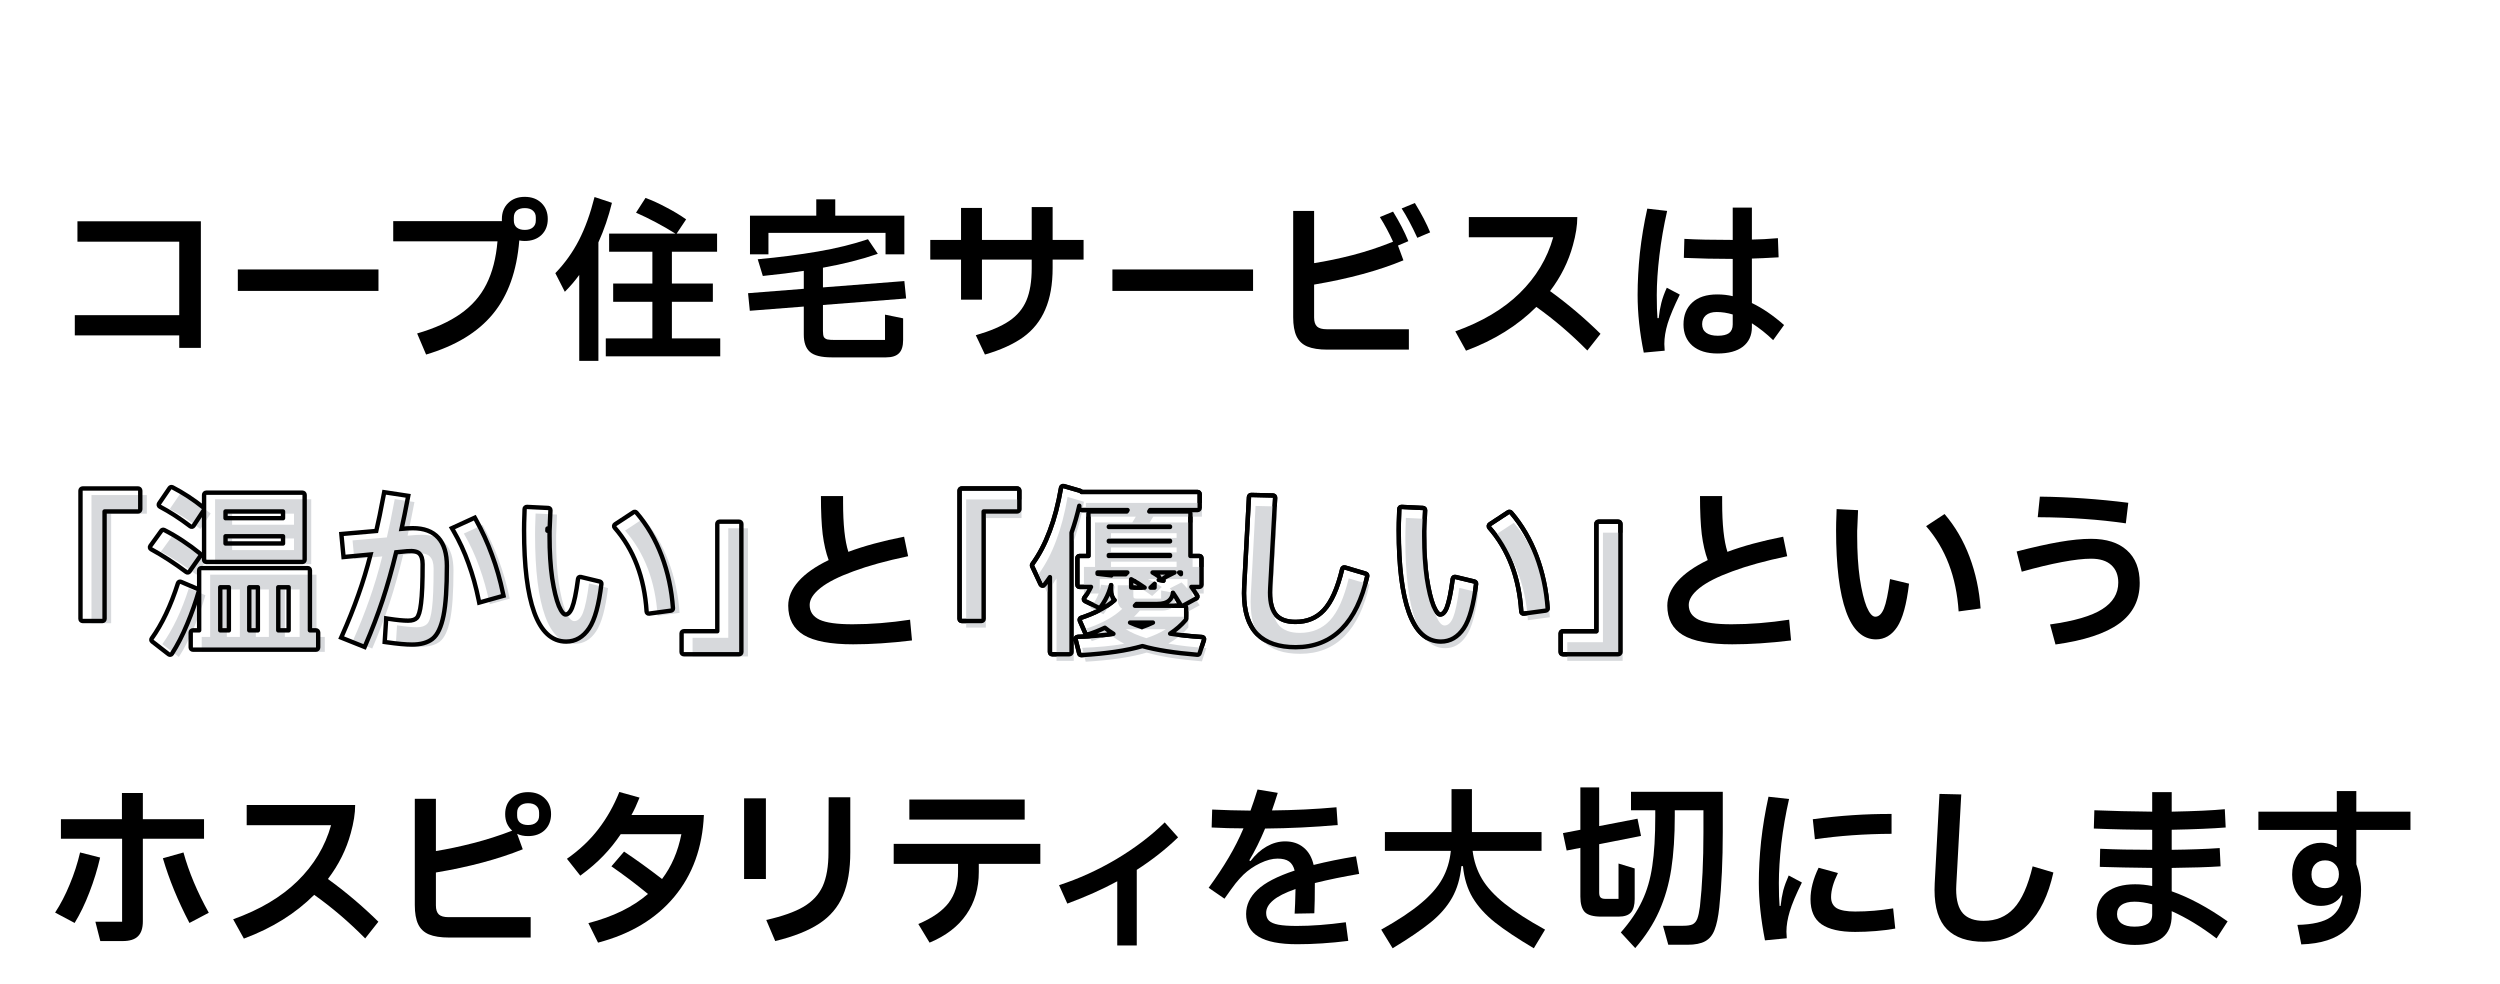 <svg width="635" height="250" viewBox="0 0 635 250" fill="none" xmlns="http://www.w3.org/2000/svg">
<path d="M4 42H469.955V100.556H4V42Z" fill="white"/>
<path d="M4 116H559.657V174.556H4V116Z" fill="white"/>
<path d="M4 191H635V250H4V191Z" fill="white"/>
<path d="M450.383 86.396C448.686 84.758 446.885 83.329 444.98 82.109V83.091C444.98 85.205 444.221 86.857 442.702 88.048C441.184 89.209 439.04 89.79 436.272 89.79C433.562 89.79 431.434 89.135 429.886 87.825C428.367 86.485 427.608 84.684 427.608 82.421C427.608 80.069 428.352 78.208 429.841 76.839C431.33 75.469 433.443 74.785 436.182 74.785C437.582 74.785 438.892 74.934 440.112 75.231V65.764C435.944 65.764 431.806 65.675 427.697 65.496L427.831 60.673C430.898 60.852 434.991 60.941 440.112 60.941V52.724H444.98V60.852C447.004 60.822 449.207 60.703 451.589 60.495L451.768 65.362C448.642 65.541 446.379 65.645 444.98 65.675V76.973C447.659 78.253 450.383 80.114 453.152 82.555L450.383 86.396ZM426.67 74.829C425.212 77.806 424.184 80.248 423.589 82.153C423.023 84.029 422.741 85.77 422.741 87.378C422.741 87.795 422.77 88.361 422.83 89.075L417.516 89.566C416.474 84.475 415.953 79.593 415.953 74.919C415.953 71.555 416.146 67.997 416.533 64.246C416.95 60.495 417.575 56.743 418.409 52.992L423.455 53.573C422.592 57.354 421.937 61.12 421.49 64.871C421.044 68.622 420.82 71.986 420.82 74.963C420.82 77.524 420.88 79.474 420.999 80.813H421.311C421.46 79.384 421.684 78.089 421.981 76.928C422.279 75.737 422.741 74.457 423.366 73.088L426.67 74.829ZM440.112 79.876C438.713 79.459 437.358 79.25 436.048 79.25C434.857 79.25 433.935 79.533 433.28 80.099C432.654 80.665 432.342 81.409 432.342 82.332C432.342 83.284 432.684 84.014 433.369 84.52C434.054 85.026 435.036 85.279 436.316 85.279C437.596 85.279 438.549 85.056 439.174 84.609C439.8 84.133 440.112 83.404 440.112 82.421V79.876Z" fill="black"/>
<path d="M393.713 73.936C398.269 77.241 402.541 80.858 406.53 84.788L403.181 89.031C399.072 84.862 394.755 81.171 390.23 77.956C385.467 82.719 379.513 86.425 372.367 89.075L369.643 84.163C376.401 81.751 381.85 78.521 385.988 74.472C390.156 70.394 392.999 65.66 394.517 60.271H373.082V55.136H400.635C400.635 57.249 400.263 59.631 399.519 62.281C398.388 66.449 396.452 70.334 393.713 73.936Z" fill="black"/>
<path d="M359.372 51.563C361.099 54.391 362.394 56.877 363.257 59.021L359.997 60.405C358.628 57.428 357.303 54.942 356.023 52.947L359.372 51.563ZM333.784 80.635C333.784 81.707 334.037 82.481 334.543 82.957C335.049 83.403 335.853 83.627 336.954 83.627H357.854V88.807H337.178C335.034 88.807 333.322 88.539 332.042 88.003C330.792 87.467 329.884 86.604 329.318 85.413C328.752 84.222 328.469 82.6 328.469 80.546V53.573H333.784V66.836C336.85 66.359 340.125 65.675 343.608 64.781C347.121 63.859 350.53 62.727 353.835 61.388C352.852 59.214 351.736 57.13 350.485 55.136L353.835 53.751C355.472 56.401 356.767 58.902 357.72 61.254L355.085 62.37L356.469 66.121C350.158 68.741 342.596 70.795 333.784 72.284V80.635Z" fill="black"/>
<path d="M318.278 73.891H282.552V68.443H318.278V73.891Z" fill="black"/>
<path d="M275.229 60.941V65.942H267.369V68.041C267.369 72.239 266.744 75.767 265.493 78.625C264.273 81.483 262.412 83.82 259.911 85.636C257.41 87.422 254.165 88.896 250.176 90.057L247.854 85.145C251.486 84.103 254.314 82.897 256.339 81.528C258.363 80.158 259.822 78.416 260.715 76.303C261.608 74.189 262.055 71.45 262.055 68.086V65.942H249.417V76.124H244.103V65.942H236.288V60.941H244.103V52.813H249.417V60.941H262.055V52.59H267.369V60.941H275.229Z" fill="black"/>
<path d="M224.927 59.154H195.185V64.603H190.496V54.778H207.332V50.625H212.155V54.778H229.705V64.603H224.927V59.154ZM224.793 86.351V79.92L229.393 80.858V86.351C229.393 87.899 229.05 89.015 228.366 89.7C227.681 90.415 226.579 90.772 225.061 90.772H211.262C208.612 90.772 206.767 90.31 205.725 89.387C204.683 88.465 204.162 87.006 204.162 85.011V77.866L190.452 78.938L190.005 74.472L204.162 73.356V68.8C201.304 69.247 197.835 69.679 193.756 70.096L192.461 65.853C197.969 65.347 203.06 64.692 207.734 63.888C212.408 63.084 216.651 62.042 220.461 60.762L222.962 64.469C218.824 65.898 214.18 67.074 209.029 67.997V72.998L229.705 71.391L230.152 75.812L209.029 77.464V84.073C209.029 84.758 209.104 85.264 209.252 85.591C209.431 85.889 209.729 86.098 210.146 86.217C210.562 86.306 211.232 86.351 212.155 86.351H224.793Z" fill="black"/>
<path d="M155.433 51.518C154.569 55.061 153.423 58.41 151.994 61.566V91.665H147.126V69.828C146.084 71.286 144.864 72.715 143.465 74.115L141.053 69.381C143.465 66.88 145.459 64.097 147.037 61.03C148.615 57.964 149.94 54.302 151.012 50.044L155.433 51.518ZM170.661 85.949H182.941V90.504H153.87V85.949H165.704V76.66H155.745V72.016H165.704V63.933H154.718V59.333H171.554C168.309 57.309 164.974 55.537 161.551 54.019L163.962 50.268C165.659 50.893 167.416 51.697 169.232 52.679C171.078 53.632 172.76 54.644 174.278 55.716L171.867 59.333H182.138V63.933H170.661V72.016H181.066V76.66H170.661V85.949Z" fill="black"/>
<path d="M133.283 50C135.039 50 136.453 50.521 137.525 51.563C138.597 52.605 139.133 53.96 139.133 55.627C139.133 57.294 138.597 58.649 137.525 59.691C136.453 60.703 135.039 61.209 133.283 61.209C132.806 61.209 132.345 61.164 131.898 61.075C131.273 68.875 129.04 75.097 125.2 79.742C121.389 84.386 115.733 87.825 108.23 90.057L105.953 84.699C110.448 83.389 114.125 81.721 116.983 79.697C119.871 77.672 122.059 75.172 123.548 72.195C125.066 69.188 126.004 65.556 126.361 61.298H99.879V56.163H127.477V55.627C127.477 53.96 128.013 52.605 129.085 51.563C130.157 50.521 131.556 50 133.283 50ZM136.096 55.225C136.096 54.481 135.843 53.9 135.337 53.483C134.861 53.066 134.176 52.858 133.283 52.858C132.419 52.858 131.735 53.066 131.229 53.483C130.752 53.9 130.514 54.481 130.514 55.225V56.029C130.514 56.773 130.752 57.353 131.229 57.77C131.735 58.187 132.419 58.395 133.283 58.395C134.176 58.395 134.861 58.187 135.337 57.77C135.843 57.353 136.096 56.773 136.096 56.029V55.225Z" fill="black"/>
<path d="M96.132 73.891H60.407V68.443H96.132V73.891Z" fill="black"/>
<path d="M51.019 88.361H45.526V85.19H19V80.054H45.526V61.388H19.67V56.208H51.019V88.361Z" fill="black"/>
<path d="M539.96 132.931C536.477 132.425 532.979 132.053 529.466 131.815C525.953 131.547 521.993 131.398 517.587 131.368L518.123 126.144C525.536 126.233 533.024 126.754 540.586 127.707L539.96 132.931ZM512.228 140.077C516.366 139.005 519.969 138.201 523.035 137.665C526.102 137.129 528.796 136.861 531.118 136.861C535.048 136.861 538.085 137.829 540.228 139.764C542.402 141.699 543.488 144.468 543.488 148.07C543.488 152.417 541.747 155.855 538.263 158.386C534.78 160.917 529.391 162.688 522.097 163.7L520.713 158.609C526.876 157.746 531.297 156.451 533.976 154.724C536.685 152.997 538.04 150.75 538.04 147.981C538.04 146.076 537.445 144.587 536.254 143.515C535.093 142.443 533.381 141.908 531.118 141.908C529.243 141.908 526.786 142.19 523.75 142.756C520.743 143.322 517.334 144.14 513.523 145.212L512.228 140.077Z" fill="black"/>
<path d="M476.503 162.405C473.138 162.405 470.608 160.053 468.911 155.349C467.214 150.645 466.365 143.753 466.365 134.673C466.365 133.452 466.395 132.157 466.455 130.788C466.485 130.371 466.499 129.88 466.499 129.314L471.948 129.582L471.903 130.609C471.784 133.556 471.724 134.956 471.724 134.807V136.147C471.724 140.225 471.948 143.828 472.394 146.954C472.871 150.05 473.451 152.446 474.136 154.143C474.85 155.811 475.58 156.644 476.324 156.644C477.217 156.644 477.947 155.959 478.512 154.59C479.078 153.191 479.599 150.69 480.075 147.087L484.898 148.249C484.273 153.518 483.261 157.195 481.862 159.279C480.462 161.363 478.676 162.405 476.503 162.405ZM497.491 155.304C496.926 146.522 494.172 139.302 489.23 133.646L493.919 130.564C496.598 133.69 498.712 137.308 500.26 141.416C501.808 145.524 502.746 149.901 503.074 154.545L497.491 155.304Z" fill="black"/>
<path d="M454.933 162.673C449.545 163.328 444.558 163.655 439.973 163.655C434.257 163.655 430.074 162.866 427.424 161.288C424.805 159.681 423.495 157.195 423.495 153.831C423.495 151.687 424.358 149.633 426.085 147.668C427.811 145.703 430.372 143.902 433.766 142.264C433.081 140.419 432.575 138.23 432.247 135.7C431.95 133.169 431.801 129.939 431.801 126.009H437.428V127.617C437.428 133.214 437.874 137.397 438.767 140.166C442.757 138.677 447.476 137.397 452.924 136.325L453.951 141.282C448.413 142.443 443.769 143.723 440.018 145.123C436.267 146.492 433.483 147.906 431.667 149.365C429.851 150.824 428.943 152.253 428.943 153.652C428.943 155.349 429.776 156.599 431.444 157.403C433.111 158.177 435.894 158.564 439.794 158.564C444.498 158.564 449.381 158.177 454.442 157.403L454.933 162.673Z" fill="black"/>
<path d="M406.034 132.507C405.725 132.507 405.475 132.757 405.475 133.065V160.329H396.968C396.66 160.329 396.41 160.579 396.41 160.887V165.62C396.41 165.929 396.66 166.179 396.968 166.179H411.035C411.344 166.179 411.593 165.929 411.593 165.62V133.065C411.593 132.757 411.344 132.507 411.035 132.507H406.034Z" stroke="black" stroke-width="1.116" stroke-linejoin="round"/>
<path d="M355.371 130.748L355.371 130.763C355.311 132.14 355.281 133.443 355.281 134.673C355.281 143.774 356.129 150.743 357.859 155.538C358.725 157.939 359.822 159.792 361.175 161.05C362.54 162.319 364.149 162.963 365.976 162.963C368.367 162.963 370.314 161.801 371.798 159.59C373.277 157.388 374.299 153.595 374.926 148.314C374.959 148.033 374.777 147.772 374.502 147.706L369.679 146.545C369.525 146.508 369.363 146.538 369.233 146.627C369.102 146.717 369.016 146.857 368.995 147.014C368.519 150.615 368.005 153.052 367.469 154.379C366.927 155.69 366.336 156.086 365.797 156.086C365.652 156.086 365.423 156.007 365.112 155.651C364.803 155.298 364.471 154.735 364.125 153.929C363.465 152.291 362.893 149.946 362.42 146.872C361.978 143.779 361.756 140.205 361.756 136.147V134.849L361.758 134.825C361.76 134.79 361.763 134.733 361.766 134.655C361.774 134.497 361.785 134.243 361.8 133.893C361.83 133.193 361.875 132.106 361.934 130.632C361.934 130.632 361.934 130.632 361.934 130.632L361.979 129.606C361.992 129.299 361.755 129.039 361.448 129.024L356 128.756C355.848 128.749 355.699 128.804 355.588 128.91C355.477 129.015 355.415 129.161 355.415 129.314C355.415 129.871 355.4 130.348 355.371 130.748ZM386.408 155.34C386.418 155.495 386.492 155.638 386.611 155.736C386.731 155.835 386.887 155.878 387.04 155.858L392.622 155.098C392.914 155.059 393.125 154.8 393.104 154.506C392.773 149.811 391.824 145.381 390.256 141.219C388.687 137.054 386.541 133.38 383.816 130.201C383.633 129.988 383.321 129.944 383.086 130.098L378.397 133.179C378.262 133.268 378.172 133.41 378.15 133.57C378.128 133.73 378.177 133.891 378.283 134.013C383.131 139.562 385.849 146.658 386.408 155.34Z" stroke="black" stroke-width="1.116" stroke-linejoin="round"/>
<path d="M317.805 125.719C317.503 125.712 317.25 125.946 317.234 126.248L316.028 148.972C315.997 149.38 315.983 149.945 315.983 150.66C315.983 155.259 317.055 158.765 319.314 161.055L319.317 161.058C321.57 163.311 324.861 164.392 329.089 164.392C333.808 164.392 337.722 162.855 340.784 159.761C343.83 156.684 345.98 152.198 347.274 146.36C347.337 146.074 347.169 145.787 346.888 145.704L341.618 144.141C341.471 144.097 341.313 144.116 341.18 144.193C341.048 144.269 340.952 144.397 340.917 144.546C339.734 149.485 338.169 152.93 336.272 154.969L336.272 154.969C334.422 156.959 332.03 157.962 329.045 157.962C326.789 157.962 325.207 157.364 324.187 156.267C323.164 155.137 322.592 153.252 322.592 150.482C322.592 149.952 322.607 149.557 322.634 149.287C322.635 149.278 322.635 149.27 322.636 149.262L323.886 126.442C323.894 126.291 323.841 126.143 323.739 126.032C323.636 125.922 323.493 125.857 323.342 125.853L317.805 125.719Z" stroke="black" stroke-width="1.116" stroke-linejoin="round"/>
<path d="M274.707 124.96C274.64 124.823 274.518 124.715 274.361 124.67L270.208 123.464C270.056 123.42 269.891 123.442 269.757 123.527C269.622 123.611 269.529 123.749 269.503 123.906C268.793 128.046 267.834 131.702 266.628 134.877L266.628 134.877L266.627 134.881C265.451 138.055 263.985 140.852 262.232 143.277C262.113 143.441 262.093 143.657 262.178 143.84L264.322 148.44C264.404 148.616 264.571 148.736 264.763 148.759C264.956 148.781 265.146 148.702 265.266 148.55C265.729 147.962 266.201 147.309 266.681 146.591V165.62C266.681 165.929 266.931 166.179 267.239 166.179H271.616C271.924 166.179 272.174 165.929 272.174 165.62V135.305C272.968 133.053 273.623 130.774 274.139 128.466V129.002C274.139 129.31 274.389 129.56 274.697 129.56H286.402C286.333 129.671 286.259 129.79 286.179 129.917H277.019C276.711 129.917 276.461 130.167 276.461 130.475V141.215H274.206C273.898 141.215 273.648 141.465 273.648 141.774V148.517C273.648 148.825 273.898 149.075 274.206 149.075H277.111C276.695 149.954 276.131 150.878 275.41 151.845C275.311 151.979 275.276 152.149 275.316 152.311C275.355 152.472 275.465 152.608 275.614 152.681L278.919 154.288C279.162 154.406 279.454 154.334 279.614 154.115C280.445 152.977 281.109 151.773 281.603 150.506L281.605 150.502C281.848 149.864 282.053 149.236 282.222 148.618V149.901C282.222 150.946 282.486 151.825 283.082 152.437C281.096 154.194 278.283 155.694 274.61 156.919C274.461 156.968 274.34 157.078 274.276 157.221C274.213 157.364 274.212 157.528 274.275 157.672L275.659 160.842C275.773 161.103 276.066 161.237 276.338 161.151C277.774 160.701 279.209 160.133 280.641 159.449C281.265 159.966 281.988 160.479 282.809 160.989C280.194 161.378 277.172 161.634 273.739 161.758C273.571 161.764 273.414 161.846 273.313 161.981C273.212 162.116 273.177 162.289 273.218 162.453L274.111 165.981C274.177 166.241 274.418 166.417 274.686 166.401C281.08 166.018 286.241 165.256 290.151 164.103C293.668 165.107 298.331 165.84 304.126 166.311C304.383 166.332 304.62 166.174 304.701 165.929L305.817 162.535C305.871 162.371 305.846 162.191 305.75 162.048C305.653 161.905 305.496 161.815 305.324 161.803C302.332 161.607 299.63 161.32 297.216 160.943C298.732 159.949 300.047 158.801 301.157 157.498C301.243 157.397 301.29 157.268 301.29 157.136V154.411C301.29 154.103 301.04 153.853 300.732 153.853H300.34C300.428 153.852 300.517 153.83 300.599 153.785L303.858 151.998C303.993 151.924 304.092 151.798 304.131 151.649C304.169 151.5 304.145 151.342 304.063 151.212C303.602 150.478 303.118 149.766 302.613 149.075H304.617C304.926 149.075 305.176 148.825 305.176 148.517V141.774C305.176 141.465 304.926 141.215 304.617 141.215H302.362V130.475C302.362 130.167 302.112 129.917 301.804 129.917H291.914C291.992 129.788 292.063 129.669 292.126 129.56H304.171C304.479 129.56 304.729 129.31 304.729 129.002V125.518C304.729 125.21 304.479 124.96 304.171 124.96H274.707ZM282.129 146.131L278.783 145.75V145.413H286.344L286.082 145.634C286.009 145.695 285.954 145.773 285.921 145.86H282.78C282.561 145.86 282.371 145.986 282.28 146.17C282.232 146.15 282.181 146.137 282.129 146.131ZM295.513 147.498L294.353 147.288L294.369 147.274C294.492 147.159 294.557 146.995 294.546 146.827C294.535 146.659 294.448 146.505 294.311 146.408C293.825 146.066 293.305 145.734 292.75 145.413H298.329L295.746 146.724C295.59 146.803 295.48 146.95 295.449 147.122C295.426 147.253 295.449 147.385 295.513 147.498ZM299.951 145.845C299.8 145.691 299.651 145.547 299.503 145.413H299.951V145.845ZM292.233 149.254L293.252 148.309V149.254H292.233ZM287.313 147.129C288.496 147.761 289.637 148.469 290.737 149.254H287.648C287.51 149.254 287.403 149.247 287.324 149.237C287.317 149.179 287.313 149.103 287.313 149.008V147.129ZM299.853 153.585C299.956 153.755 300.136 153.85 300.321 153.853H288.265C288.397 153.709 288.53 153.56 288.663 153.407H293.944C295.21 153.407 296.255 153.165 296.944 152.556C297.515 152.073 297.827 151.385 297.938 150.56C298.473 151.359 299.112 152.366 299.853 153.585ZM281.641 133.758H297.182V133.847H281.641V133.758ZM281.641 137.375H297.182V137.509H281.641V137.375ZM281.641 140.992H297.182V141.215H281.641V140.992ZM292.841 158.14C291.979 158.556 291.05 158.934 290.052 159.273C288.926 158.923 287.922 158.545 287.039 158.14H292.841Z" stroke="black" stroke-width="1.116" stroke-linejoin="round"/>
<path d="M249.287 157.738C249.595 157.738 249.845 157.488 249.845 157.18V129.917H258.353C258.661 129.917 258.911 129.667 258.911 129.359V124.625C258.911 124.317 258.661 124.067 258.353 124.067H244.286C243.977 124.067 243.727 124.317 243.727 124.625V157.18C243.727 157.488 243.977 157.738 244.286 157.738H249.287Z" stroke="black" stroke-width="1.116" stroke-linejoin="round"/>
<path d="M407.15 135.298H412.152V167.853H398.085V163.12H407.15V135.298Z" fill="#D7D9DC"/>
<path d="M367.093 164.638C363.728 164.638 361.198 162.286 359.501 157.582C357.804 152.878 356.955 145.986 356.955 136.906C356.955 135.685 356.985 134.39 357.045 133.021C357.074 132.604 357.089 132.113 357.089 131.547L362.537 131.815L362.493 132.842C362.374 135.789 362.314 137.189 362.314 137.04V138.379C362.314 142.458 362.537 146.06 362.984 149.186C363.46 152.283 364.041 154.679 364.726 156.376C365.44 158.043 366.17 158.877 366.914 158.877C367.807 158.877 368.536 158.192 369.102 156.823C369.668 155.424 370.189 152.923 370.665 149.32L375.488 150.481C374.863 155.751 373.851 159.428 372.451 161.512C371.052 163.596 369.266 164.638 367.093 164.638ZM388.081 157.537C387.516 148.755 384.762 141.535 379.82 135.879L384.509 132.797C387.188 135.923 389.302 139.54 390.85 143.649C392.398 147.757 393.336 152.134 393.663 156.778L388.081 157.537Z" fill="#D7D9DC"/>
<path d="M318.908 128.51L324.445 128.644L323.195 151.464C323.165 151.762 323.15 152.179 323.15 152.714C323.15 155.543 323.731 157.597 324.892 158.877C326.053 160.127 327.809 160.753 330.161 160.753C333.287 160.753 335.833 159.696 337.798 157.582C339.792 155.438 341.385 151.881 342.576 146.909L347.845 148.472C346.565 154.248 344.451 158.624 341.504 161.601C338.557 164.578 334.791 166.067 330.206 166.067C326.068 166.067 322.942 165.01 320.828 162.896C318.714 160.753 317.657 157.418 317.657 152.893C317.657 152.179 317.672 151.628 317.702 151.241L318.908 128.51Z" fill="#D7D9DC"/>
<path d="M275.322 127.439C274.757 130.833 273.893 134.167 272.732 137.442V167.853H268.356V146.909C267.522 148.279 266.718 149.455 265.944 150.437L263.801 145.837C265.587 143.366 267.076 140.523 268.266 137.308C269.487 134.093 270.455 130.401 271.169 126.233L275.322 127.439ZM305.287 167.987C299.422 167.511 294.748 166.767 291.265 165.754C287.395 166.916 282.229 167.69 275.769 168.077L274.876 164.549C279.014 164.4 282.572 164.057 285.549 163.522C284.03 162.688 282.795 161.854 281.842 161.021C280.324 161.765 278.805 162.375 277.287 162.852L275.903 159.681C279.922 158.341 282.973 156.659 285.057 154.635C284.283 154.188 283.896 153.355 283.896 152.134V148.651H287.871V151.241C287.871 151.568 287.915 151.792 288.005 151.911C288.124 152 288.377 152.045 288.764 152.045H294.927V149.99L298.142 150.571L297.115 149.455L300.107 147.936C300.583 148.353 301.089 148.889 301.625 149.544V147.088H291.577C292.917 147.713 294.093 148.383 295.105 149.097L292.649 151.375C291.041 150.184 289.345 149.157 287.558 148.294L288.987 147.088H279.341V149.946C279.46 149.559 279.565 149.082 279.654 148.517L283.182 148.919C283.003 150.08 282.676 151.286 282.199 152.536C281.723 153.757 281.083 154.918 280.279 156.019L276.975 154.412C277.927 153.131 278.627 151.911 279.073 150.75H275.322V144.006H278.136V132.708H287.603C288.02 132.053 288.317 131.562 288.496 131.235H275.813V127.751H305.287V131.235H292.917C292.738 131.562 292.441 132.053 292.024 132.708H302.92V144.006H305.734V150.75H302.608C303.352 151.702 304.052 152.7 304.707 153.742L301.447 155.528C300.196 153.474 299.229 152 298.544 151.107V152.045C298.544 153.116 298.261 153.891 297.695 154.367C297.16 154.843 296.281 155.081 295.061 155.081H289.523C289.017 155.677 288.526 156.198 288.049 156.644H301.849V159.368C300.479 160.976 298.782 162.346 296.758 163.477C299.556 163.983 302.771 164.355 306.404 164.593L305.287 167.987ZM298.856 135.432H282.199V136.638H298.856V135.432ZM298.856 139.05H282.199V140.3H298.856V139.05ZM298.856 142.667H282.199V144.006H298.856V142.667ZM285.951 159.815C287.29 160.678 289.032 161.438 291.175 162.093C293.051 161.467 294.703 160.708 296.132 159.815H285.951Z" fill="#D7D9DC"/>
<path d="M250.404 159.413H245.402V126.858H259.469V131.592H250.404V159.413Z" fill="#D7D9DC"/>
<path d="M406.034 132.507C405.725 132.507 405.475 132.757 405.475 133.065V160.329H396.968C396.66 160.329 396.41 160.579 396.41 160.887V165.62C396.41 165.929 396.66 166.179 396.968 166.179H411.035C411.344 166.179 411.593 165.929 411.593 165.62V133.065C411.593 132.757 411.344 132.507 411.035 132.507H406.034Z" stroke="black" stroke-width="1.116" stroke-linejoin="round"/>
<path d="M355.372 130.748L355.371 130.763C355.311 132.14 355.281 133.443 355.281 134.673C355.281 143.774 356.129 150.743 357.859 155.538C358.725 157.939 359.822 159.792 361.175 161.05C362.541 162.319 364.149 162.963 365.976 162.963C368.367 162.963 370.314 161.801 371.798 159.59C373.277 157.388 374.3 153.595 374.926 148.314C374.959 148.033 374.777 147.772 374.502 147.706L369.679 146.545C369.526 146.508 369.363 146.538 369.233 146.627C369.102 146.717 369.016 146.857 368.995 147.014C368.519 150.615 368.005 153.052 367.469 154.379C366.927 155.69 366.336 156.086 365.798 156.086C365.652 156.086 365.423 156.007 365.112 155.651C364.804 155.298 364.471 154.735 364.125 153.929C363.465 152.291 362.893 149.946 362.42 146.872C361.978 143.779 361.756 140.205 361.756 136.147V134.849L361.758 134.825C361.76 134.79 361.763 134.733 361.767 134.655C361.774 134.497 361.785 134.243 361.8 133.893C361.83 133.193 361.875 132.106 361.934 130.632C361.934 130.632 361.934 130.632 361.934 130.632L361.979 129.606C361.992 129.299 361.755 129.039 361.449 129.024L356 128.756C355.848 128.749 355.699 128.804 355.588 128.91C355.477 129.015 355.415 129.161 355.415 129.314C355.415 129.871 355.4 130.348 355.372 130.748ZM386.408 155.34C386.418 155.495 386.492 155.638 386.612 155.736C386.731 155.835 386.887 155.878 387.04 155.858L392.622 155.098C392.914 155.059 393.125 154.8 393.104 154.506C392.773 149.811 391.824 145.381 390.256 141.219C388.687 137.054 386.541 133.38 383.816 130.201C383.633 129.988 383.321 129.944 383.086 130.098L378.397 133.179C378.262 133.268 378.172 133.41 378.15 133.57C378.129 133.73 378.177 133.891 378.283 134.013C383.131 139.562 385.849 146.658 386.408 155.34Z" stroke="black" stroke-width="1.116" stroke-linejoin="round"/>
<path d="M317.805 125.719C317.503 125.712 317.25 125.946 317.234 126.248L316.028 148.972C315.997 149.38 315.983 149.945 315.983 150.66C315.983 155.259 317.055 158.765 319.314 161.055L319.317 161.058C321.57 163.311 324.861 164.392 329.089 164.392C333.808 164.392 337.722 162.855 340.784 159.761C343.83 156.684 345.98 152.198 347.274 146.36C347.337 146.074 347.169 145.787 346.888 145.704L341.618 144.141C341.471 144.097 341.313 144.116 341.18 144.193C341.048 144.269 340.952 144.397 340.917 144.546C339.734 149.485 338.169 152.93 336.272 154.969L336.272 154.969C334.422 156.959 332.03 157.962 329.045 157.962C326.789 157.962 325.207 157.364 324.187 156.267C323.164 155.137 322.592 153.252 322.592 150.482C322.592 149.952 322.607 149.557 322.634 149.287C322.635 149.278 322.635 149.27 322.636 149.262L323.886 126.442C323.894 126.291 323.841 126.143 323.739 126.032C323.636 125.922 323.493 125.857 323.342 125.853L317.805 125.719Z" stroke="black" stroke-width="1.116" stroke-linejoin="round"/>
<path d="M274.707 124.96C274.64 124.823 274.518 124.715 274.361 124.67L270.208 123.464C270.056 123.42 269.891 123.442 269.757 123.527C269.622 123.611 269.529 123.749 269.503 123.906C268.793 128.046 267.834 131.702 266.628 134.877L266.628 134.877L266.627 134.881C265.451 138.055 263.985 140.852 262.232 143.277C262.113 143.441 262.093 143.657 262.178 143.84L264.322 148.44C264.404 148.616 264.571 148.736 264.763 148.759C264.956 148.781 265.146 148.702 265.266 148.55C265.729 147.962 266.201 147.309 266.681 146.591V165.62C266.681 165.929 266.931 166.179 267.239 166.179H271.616C271.924 166.179 272.174 165.929 272.174 165.62V135.305C272.968 133.053 273.623 130.774 274.139 128.466V129.002C274.139 129.31 274.389 129.56 274.697 129.56H286.402C286.333 129.671 286.259 129.79 286.179 129.917H277.019C276.711 129.917 276.461 130.167 276.461 130.475V141.215H274.206C273.898 141.215 273.648 141.465 273.648 141.774V148.517C273.648 148.825 273.898 149.075 274.206 149.075H277.111C276.695 149.954 276.131 150.878 275.41 151.845C275.311 151.979 275.276 152.149 275.316 152.311C275.355 152.472 275.465 152.608 275.614 152.681L278.919 154.288C279.162 154.406 279.454 154.334 279.614 154.115C280.445 152.977 281.109 151.773 281.603 150.506L281.605 150.502C281.848 149.864 282.053 149.236 282.222 148.618V149.901C282.222 150.946 282.486 151.825 283.082 152.437C281.096 154.194 278.283 155.694 274.61 156.919C274.461 156.968 274.34 157.078 274.276 157.221C274.213 157.364 274.212 157.528 274.275 157.672L275.659 160.842C275.773 161.103 276.066 161.237 276.338 161.151C277.774 160.701 279.209 160.133 280.641 159.449C281.265 159.966 281.988 160.479 282.809 160.989C280.194 161.378 277.172 161.634 273.739 161.758C273.571 161.764 273.414 161.846 273.313 161.981C273.212 162.116 273.177 162.289 273.218 162.453L274.111 165.981C274.177 166.241 274.418 166.417 274.686 166.401C281.08 166.018 286.241 165.256 290.151 164.103C293.668 165.107 298.331 165.84 304.126 166.311C304.383 166.332 304.62 166.174 304.701 165.929L305.817 162.535C305.871 162.371 305.846 162.191 305.75 162.048C305.653 161.905 305.496 161.815 305.324 161.803C302.332 161.607 299.63 161.32 297.216 160.943C298.732 159.949 300.047 158.801 301.157 157.498C301.243 157.397 301.29 157.268 301.29 157.136V154.411C301.29 154.103 301.04 153.853 300.732 153.853H300.34C300.428 153.852 300.517 153.83 300.599 153.785L303.858 151.998C303.993 151.924 304.092 151.798 304.131 151.649C304.169 151.5 304.145 151.342 304.063 151.212C303.602 150.478 303.118 149.766 302.613 149.075H304.617C304.926 149.075 305.176 148.825 305.176 148.517V141.774C305.176 141.465 304.926 141.215 304.617 141.215H302.362V130.475C302.362 130.167 302.112 129.917 301.804 129.917H291.914C291.992 129.788 292.063 129.669 292.126 129.56H304.171C304.479 129.56 304.729 129.31 304.729 129.002V125.518C304.729 125.21 304.479 124.96 304.171 124.96H274.707ZM282.129 146.131L278.783 145.75V145.413H286.344L286.082 145.634C286.009 145.695 285.954 145.773 285.921 145.86H282.78C282.561 145.86 282.371 145.986 282.28 146.17C282.232 146.15 282.181 146.137 282.129 146.131ZM295.513 147.498L294.353 147.288L294.369 147.274C294.492 147.159 294.557 146.995 294.546 146.827C294.535 146.659 294.448 146.505 294.311 146.408C293.825 146.066 293.305 145.734 292.75 145.413H298.329L295.746 146.724C295.59 146.803 295.48 146.95 295.449 147.122C295.426 147.253 295.449 147.385 295.513 147.498ZM299.951 145.845C299.8 145.691 299.651 145.547 299.503 145.413H299.951V145.845ZM292.233 149.254L293.252 148.309V149.254H292.233ZM287.313 147.129C288.496 147.761 289.637 148.469 290.737 149.254H287.648C287.51 149.254 287.403 149.247 287.324 149.237C287.317 149.179 287.313 149.103 287.313 149.008V147.129ZM299.853 153.585C299.956 153.755 300.136 153.85 300.321 153.853H288.265C288.397 153.709 288.53 153.56 288.663 153.407H293.944C295.21 153.407 296.255 153.165 296.944 152.556C297.515 152.073 297.827 151.385 297.938 150.56C298.473 151.359 299.112 152.366 299.853 153.585ZM281.641 133.758H297.182V133.847H281.641V133.758ZM281.641 137.375H297.182V137.509H281.641V137.375ZM281.641 140.992H297.182V141.215H281.641V140.992ZM292.841 158.14C291.979 158.556 291.05 158.934 290.052 159.273C288.926 158.923 287.922 158.545 287.039 158.14H292.841Z" stroke="black" stroke-width="1.116" stroke-linejoin="round"/>
<path d="M249.287 157.738C249.595 157.738 249.845 157.488 249.845 157.18V129.917H258.353C258.661 129.917 258.911 129.667 258.911 129.359V124.625C258.911 124.317 258.661 124.067 258.353 124.067H244.286C243.977 124.067 243.727 124.317 243.727 124.625V157.18C243.727 157.488 243.977 157.738 244.286 157.738H249.287Z" stroke="black" stroke-width="1.116" stroke-linejoin="round"/>
<path d="M231.648 162.673C226.259 163.328 221.272 163.655 216.687 163.655C210.971 163.655 206.788 162.866 204.139 161.288C201.519 159.681 200.209 157.195 200.209 153.831C200.209 151.687 201.072 149.633 202.799 147.668C204.526 145.703 207.086 143.902 210.48 142.264C209.795 140.419 209.289 138.23 208.962 135.7C208.664 133.169 208.515 129.939 208.515 126.009H214.142V127.617C214.142 133.214 214.589 137.397 215.482 140.166C219.471 138.677 224.19 137.397 229.638 136.325L230.665 141.282C225.128 142.443 220.483 143.723 216.732 145.123C212.981 146.492 210.197 147.906 208.381 149.365C206.565 150.824 205.657 152.253 205.657 153.652C205.657 155.349 206.491 156.599 208.158 157.403C209.825 158.177 212.609 158.564 216.509 158.564C221.213 158.564 226.095 158.177 231.156 157.403L231.648 162.673Z" fill="black"/>
<path d="M184.981 134.182H189.983V166.737H175.916V162.003H184.981V134.182Z" fill="#D7D9DC"/>
<path d="M146.04 163.521C142.676 163.521 140.145 161.169 138.448 156.465C136.751 151.761 135.903 144.869 135.903 135.789C135.903 134.568 135.932 133.273 135.992 131.904C136.022 131.487 136.037 130.996 136.037 130.43L141.485 130.698L141.44 131.725C141.321 134.673 141.262 136.072 141.262 135.923V137.263C141.262 141.341 141.485 144.944 141.931 148.07C142.408 151.166 142.988 153.563 143.673 155.26C144.388 156.927 145.117 157.76 145.861 157.76C146.754 157.76 147.484 157.076 148.049 155.706C148.615 154.307 149.136 151.806 149.612 148.204L154.435 149.365C153.81 154.634 152.798 158.311 151.399 160.395C149.999 162.479 148.213 163.521 146.04 163.521ZM167.029 156.421C166.463 147.638 163.709 140.418 158.767 134.762L163.456 131.681C166.136 134.807 168.249 138.424 169.797 142.532C171.346 146.641 172.283 151.017 172.611 155.661L167.029 156.421Z" fill="#D7D9DC"/>
<path d="M105.759 135.879C106.057 135.849 106.503 135.834 107.099 135.834C112.487 135.834 115.182 138.841 115.182 144.855C115.182 150.452 114.899 154.635 114.333 157.403C113.768 160.172 112.904 162.018 111.743 162.941C110.612 163.834 108.989 164.281 106.876 164.281C105.357 164.281 103.243 164.087 100.534 163.7L100.847 158.832C102.99 159.16 104.672 159.324 105.893 159.324C107.084 159.324 107.962 159.026 108.528 158.43C109.094 157.835 109.495 156.495 109.734 154.411C110.002 152.327 110.136 148.993 110.136 144.408C110.136 142.979 109.808 141.952 109.153 141.327C108.498 140.672 107.307 140.419 105.58 140.568L102.41 140.88C101.308 145.435 100.132 149.603 98.882 153.384C97.632 157.135 96.188 160.916 94.55 164.727L89.638 162.762C91.216 159.219 92.6 155.751 93.791 152.357C95.012 148.933 96.113 145.257 97.096 141.327L89.995 141.997L89.549 137.263L98.257 136.504C98.793 134.301 99.463 131.056 100.266 126.769L105.268 127.528C104.672 130.683 104.092 133.527 103.526 136.057L105.759 135.879ZM122.595 133.333C124.203 136.221 125.557 139.183 126.659 142.22C127.79 145.227 128.728 148.502 129.472 152.044L124.381 153.474C123.696 150.08 122.818 146.924 121.746 144.006C120.704 141.059 119.394 138.231 117.817 135.521L122.595 133.333Z" fill="#D7D9DC"/>
<path d="M50.92 134.361C48.3 132.366 45.695 130.684 43.105 129.315L45.785 125.385C48.494 126.784 51.069 128.466 53.51 130.431L50.92 134.361ZM54.627 126.814H79.054V143.292H54.627V126.814ZM74.678 133.289V130.476H58.959V133.289H74.678ZM49.893 145.972C46.916 143.739 43.909 141.789 40.872 140.122L43.686 136.236C45.174 136.981 46.708 137.874 48.285 138.916C49.863 139.958 51.307 141.015 52.617 142.087L49.893 145.972ZM58.959 136.772V139.72H74.678V136.772H58.959ZM80.394 145.972V161.78H82.493V165.576H51.233V161.78H53.376V145.972H80.394ZM52.171 151.197C51.426 153.816 50.459 156.555 49.268 159.413C48.077 162.272 46.797 164.757 45.428 166.871L41.23 163.611C43.879 159.92 46.127 155.186 47.973 149.41L52.171 151.197ZM60.923 149.723H57.619V161.78H60.923V149.723ZM64.987 161.78H68.292V149.723H64.987V161.78ZM72.356 161.78H76.107V149.723H72.356V161.78Z" fill="#D7D9DC"/>
<path d="M28.234 158.297H23.233V125.742H37.3V130.475H28.234V158.297Z" fill="#D7D9DC"/>
<path d="M182.748 132.507C182.44 132.507 182.19 132.757 182.19 133.065V160.329H173.683C173.374 160.329 173.124 160.579 173.124 160.887V165.62C173.124 165.929 173.374 166.179 173.683 166.179H187.75C188.058 166.179 188.308 165.929 188.308 165.62V133.065C188.308 132.757 188.058 132.507 187.75 132.507H182.748Z" stroke="black" stroke-width="1.116" stroke-linejoin="round"/>
<path d="M139.587 134.807C139.587 134.814 139.587 134.798 139.586 134.776L139.586 134.776C139.585 134.771 139.584 134.751 139.58 134.725C139.578 134.714 139.572 134.684 139.56 134.646C139.553 134.626 139.533 134.577 139.519 134.549C139.493 134.506 139.405 134.405 139.339 134.353C139.274 134.32 139.164 134.296 139.055 134.288C139.042 134.591 139.034 134.764 139.03 134.807H139.587ZM139.587 134.807C139.587 134.508 139.352 134.264 139.057 134.249L139.587 134.807ZM133.202 130.748L133.201 130.763C133.142 132.14 133.112 133.443 133.112 134.673C133.112 143.774 133.96 150.743 135.69 155.538C136.556 157.939 137.653 159.792 139.006 161.05C140.371 162.319 141.98 162.963 143.807 162.963C146.197 162.963 148.145 161.801 149.629 159.59C151.108 157.388 152.13 153.595 152.757 148.314C152.79 148.033 152.608 147.772 152.333 147.706L147.51 146.545C147.356 146.508 147.194 146.538 147.064 146.627C146.933 146.717 146.847 146.857 146.826 147.014C146.35 150.615 145.836 153.052 145.3 154.379C144.758 155.69 144.167 156.086 143.628 156.086C143.483 156.086 143.254 156.007 142.943 155.651C142.634 155.298 142.302 154.735 141.956 153.929C141.295 152.291 140.724 149.946 140.251 146.872C139.809 143.779 139.587 140.205 139.587 136.147V134.849L139.589 134.825C139.591 134.79 139.594 134.733 139.597 134.655C139.605 134.497 139.616 134.243 139.631 133.893C139.661 133.193 139.705 132.106 139.765 130.632C139.765 130.632 139.765 130.632 139.765 130.632L139.81 129.606C139.823 129.299 139.586 129.039 139.279 129.024L133.831 128.756C133.679 128.749 133.53 128.804 133.419 128.91C133.308 129.015 133.246 129.161 133.246 129.314C133.246 129.871 133.231 130.348 133.202 130.748ZM164.239 155.34C164.249 155.495 164.322 155.638 164.442 155.736C164.562 155.835 164.718 155.878 164.871 155.858L170.453 155.098C170.745 155.059 170.955 154.8 170.935 154.506C170.604 149.811 169.655 145.381 168.087 141.219C166.517 137.054 164.372 133.38 161.647 130.201C161.464 129.988 161.151 129.944 160.917 130.098L156.228 133.179C156.093 133.268 156.003 133.41 155.981 133.57C155.959 133.73 156.008 133.891 156.114 134.013C160.962 139.562 163.68 146.658 164.239 155.34Z" stroke="black" stroke-width="1.116" stroke-linejoin="round"/>
<path d="M102.002 134.324C102.517 131.976 103.044 129.373 103.584 126.515L103.691 125.946L103.119 125.86L98.117 125.1L97.584 125.02L97.485 125.549C96.728 129.587 96.091 132.691 95.575 134.866L87.267 135.591L86.707 135.639L86.76 136.199L87.207 140.933L87.259 141.489L87.815 141.436L94.127 140.841C93.199 144.467 92.167 147.871 91.032 151.053L91.031 151.056C89.846 154.435 88.467 157.889 86.895 161.419L86.659 161.949L87.198 162.164L92.11 164.129L92.615 164.331L92.83 163.831C94.473 160.007 95.923 156.211 97.179 152.445L97.179 152.443C98.4 148.753 99.548 144.698 100.626 140.281L103.399 140.007C105.091 139.862 106.056 140.136 106.525 140.605L106.525 140.605L106.535 140.614C107.03 141.087 107.344 141.929 107.344 143.292C107.344 147.874 107.21 151.178 106.947 153.224L106.947 153.224L106.946 153.232C106.829 154.255 106.674 155.076 106.486 155.702C106.295 156.34 106.084 156.725 105.89 156.93C105.47 157.372 104.768 157.649 103.66 157.649C102.481 157.649 100.832 157.49 98.698 157.164L98.096 157.072L98.057 157.68L97.744 162.548L97.711 163.063L98.222 163.136C100.941 163.525 103.085 163.723 104.643 163.723C106.825 163.723 108.59 163.263 109.856 162.263L109.858 162.262C111.18 161.21 112.076 159.195 112.647 156.399C113.225 153.573 113.507 149.344 113.507 143.738C113.507 140.66 112.819 138.246 111.344 136.6C109.859 134.943 107.663 134.16 104.866 134.16C104.27 134.16 103.802 134.174 103.476 134.206L102.002 134.324ZM120.85 131.945L120.599 131.495L120.13 131.709L115.351 133.898L114.791 134.154L115.101 134.686C116.662 137.365 117.957 140.162 118.987 143.076L118.987 143.076L118.989 143.082C120.05 145.971 120.921 149.099 121.601 152.468L121.72 153.057L122.299 152.895L127.39 151.466L127.893 151.325L127.785 150.814C127.036 147.248 126.091 143.946 124.949 140.91C123.838 137.846 122.471 134.858 120.85 131.945Z" stroke="black" stroke-width="1.116"/>
<path d="M48.349 133.688C48.472 133.782 48.629 133.82 48.781 133.794C48.934 133.768 49.068 133.68 49.154 133.551L51.744 129.622C51.805 129.529 51.835 129.424 51.836 129.321V142.176C51.836 142.484 52.086 142.734 52.394 142.734H76.821C77.13 142.734 77.38 142.484 77.38 142.176V125.697C77.38 125.389 77.13 125.139 76.821 125.139H52.394C52.086 125.139 51.836 125.389 51.836 125.697V129.309C51.834 129.147 51.762 128.988 51.628 128.879C49.158 126.892 46.551 125.189 43.808 123.772C43.557 123.643 43.25 123.721 43.091 123.954L40.411 127.883C40.322 128.015 40.292 128.178 40.331 128.332C40.369 128.486 40.471 128.617 40.611 128.691C43.172 130.045 45.751 131.71 48.349 133.688ZM47.325 145.302C47.446 145.392 47.599 145.43 47.748 145.406C47.897 145.382 48.031 145.299 48.117 145.175L50.842 141.29C51.009 141.051 50.964 140.723 50.738 140.538C49.412 139.453 47.952 138.385 46.36 137.333C44.766 136.281 43.214 135.376 41.703 134.62C41.458 134.498 41.161 134.571 41.001 134.792L38.188 138.678C38.093 138.807 38.06 138.971 38.095 139.127C38.13 139.284 38.231 139.417 38.371 139.494C41.383 141.148 44.368 143.083 47.325 145.302ZM78.719 144.855C78.719 144.547 78.469 144.297 78.161 144.297H51.144C50.835 144.297 50.585 144.547 50.585 144.855V160.105H49C48.692 160.105 48.442 160.355 48.442 160.664V164.459C48.442 164.768 48.692 165.018 49 165.018H80.26C80.568 165.018 80.818 164.768 80.818 164.459V160.664C80.818 160.355 80.568 160.105 80.26 160.105H78.719V144.855ZM50.475 150.232C50.552 149.962 50.415 149.676 50.156 149.566L45.959 147.78C45.814 147.718 45.65 147.721 45.508 147.786C45.365 147.852 45.256 147.974 45.208 148.124C43.375 153.861 41.15 158.538 38.543 162.169C38.368 162.413 38.417 162.751 38.654 162.935L42.852 166.195C42.976 166.291 43.134 166.331 43.288 166.305C43.442 166.279 43.578 166.189 43.663 166.058C45.054 163.911 46.349 161.394 47.55 158.511C48.749 155.636 49.724 152.876 50.475 150.232ZM57.284 129.917H71.887V131.614H57.284V129.917ZM71.887 138.045H57.284V136.214H71.887V138.045ZM55.944 160.105V149.164H58.132V160.105H55.944ZM65.501 149.164V160.105H63.313V149.164H65.501ZM73.316 149.164V160.105H70.681V149.164H73.316Z" stroke="black" stroke-width="1.116" stroke-linejoin="round"/>
<path d="M26.002 157.738C26.31 157.738 26.56 157.488 26.56 157.18V129.917H35.067C35.375 129.917 35.625 129.667 35.625 129.359V124.625C35.625 124.317 35.375 124.067 35.067 124.067H21C20.692 124.067 20.442 124.317 20.442 124.625V157.18C20.442 157.488 20.692 157.738 21 157.738H26.002Z" stroke="black" stroke-width="1.116" stroke-linejoin="round"/>
<path d="M612.258 210.807H598.504V219.515C599.308 221.658 599.71 223.817 599.71 225.99C599.71 234.922 594.649 239.551 584.526 239.879L583.544 234.922C587.414 234.832 590.228 234.177 591.984 232.957C593.741 231.736 594.753 229.905 595.021 227.464H594.708C594.202 228.297 593.488 228.952 592.565 229.429C591.642 229.875 590.6 230.099 589.439 230.099C588.188 230.099 586.997 229.801 585.866 229.205C584.765 228.58 583.871 227.672 583.187 226.481C582.532 225.261 582.204 223.817 582.204 222.15C582.204 220.482 582.532 219.039 583.187 217.818C583.871 216.597 584.765 215.674 585.866 215.049C586.997 214.394 588.203 214.067 589.483 214.067C590.287 214.067 591.017 214.171 591.672 214.379C592.356 214.558 592.877 214.811 593.235 215.138H593.547V210.807H573.63V206.162H593.547V200.938H598.504V206.162H612.258V210.807ZM590.555 225.588C591.627 225.588 592.475 225.276 593.101 224.65C593.755 223.995 594.083 223.132 594.083 222.06C594.083 220.989 593.755 220.14 593.101 219.515C592.475 218.86 591.642 218.532 590.6 218.532C589.528 218.532 588.68 218.86 588.054 219.515C587.429 220.14 587.116 221.003 587.116 222.105C587.116 223.207 587.429 224.07 588.054 224.695C588.68 225.291 589.513 225.588 590.555 225.588Z" fill="black"/>
<path d="M563.002 238.36C559.102 235.383 555.306 233.076 551.614 231.438V232.466C551.614 234.996 550.84 236.887 549.292 238.137C547.744 239.387 545.377 240.013 542.192 240.013C539.244 240.013 536.892 239.313 535.136 237.914C533.409 236.514 532.546 234.609 532.546 232.198C532.546 229.816 533.409 227.955 535.136 226.615C536.862 225.276 539.259 224.606 542.325 224.606C543.754 224.606 545.198 224.755 546.657 225.052V220.453C541.447 220.393 537.011 220.304 533.349 220.185L533.439 215.585C537.19 215.764 541.596 215.853 546.657 215.853V210.762C541.834 210.762 536.892 210.658 531.831 210.45L531.965 205.805C536.312 205.984 541.209 206.103 546.657 206.163V201.206H551.614V206.163C557.539 206.043 562.034 205.835 565.101 205.537L565.324 210.182C561.93 210.45 557.36 210.643 551.614 210.762V215.853C556.378 215.794 560.441 215.645 563.806 215.407L564.029 220.051C560.903 220.259 556.765 220.393 551.614 220.453V226.392C556.11 227.97 560.843 230.516 565.815 234.029L563.002 238.36ZM546.657 229.697C545.02 229.25 543.531 229.027 542.192 229.027C540.733 229.027 539.616 229.31 538.842 229.875C538.098 230.411 537.726 231.185 537.726 232.198C537.726 233.21 538.113 233.999 538.887 234.564C539.661 235.1 540.748 235.368 542.147 235.368C543.635 235.368 544.752 235.13 545.496 234.654C546.27 234.148 546.657 233.344 546.657 232.242V229.697Z" fill="black"/>
<path d="M492.622 201.652L498.159 201.786L496.909 224.606C496.879 224.904 496.864 225.321 496.864 225.857C496.864 228.685 497.445 230.739 498.606 232.019C499.767 233.27 501.524 233.895 503.876 233.895C507.002 233.895 509.547 232.838 511.512 230.724C513.507 228.581 515.099 225.023 516.29 220.051L521.56 221.614C520.28 227.39 518.166 231.766 515.218 234.743C512.271 237.72 508.505 239.209 503.92 239.209C499.782 239.209 496.656 238.152 494.542 236.038C492.428 233.895 491.372 230.56 491.372 226.035C491.372 225.321 491.386 224.77 491.416 224.383L492.622 201.652Z" fill="black"/>
<path d="M448.303 238.852C447.261 233.493 446.74 228.625 446.74 224.249C446.74 220.944 446.933 217.416 447.321 213.665C447.737 209.914 448.363 206.148 449.196 202.367L454.421 202.947C453.558 206.728 452.903 210.494 452.456 214.245C452.039 217.967 451.831 221.316 451.831 224.293C451.831 226.824 451.89 228.759 452.01 230.099H452.277C452.426 228.67 452.65 227.36 452.947 226.169C453.275 224.978 453.736 223.713 454.332 222.373L457.681 224.159C456.192 227.166 455.165 229.608 454.6 231.483C454.034 233.359 453.751 235.085 453.751 236.663C453.751 237.05 453.781 237.601 453.84 238.316L448.303 238.852ZM460.45 208.083C467.238 207.16 473.906 206.713 480.456 206.743V211.789C473.638 211.819 467.148 212.281 460.986 213.174L460.45 208.083ZM459.869 228.402C459.869 225.901 460.554 223.236 461.923 220.408L466.836 221.748C465.675 224.1 465.094 226.139 465.094 227.866C465.094 229.146 465.57 230.084 466.523 230.679C467.506 231.245 469.069 231.528 471.212 231.528C474.398 231.528 477.613 231.26 480.858 230.724L481.394 235.86C479.935 236.127 478.298 236.336 476.482 236.485C474.666 236.634 472.909 236.708 471.212 236.708C467.372 236.708 464.514 236.053 462.638 234.743C460.792 233.433 459.869 231.319 459.869 228.402Z" fill="black"/>
<path d="M415.212 228.357C415.212 229.876 414.9 231.007 414.274 231.751C413.649 232.466 412.592 232.823 411.104 232.823H406.727C404.703 232.823 403.304 232.436 402.53 231.662C401.785 230.858 401.413 229.548 401.413 227.732V215.362L397.93 216.032L396.992 211.611L401.413 210.762V200H406.191V209.825L415.927 207.949L416.82 212.325L406.191 214.424V226.705C406.191 227.3 406.311 227.717 406.549 227.955C406.787 228.194 407.204 228.313 407.799 228.313H411.104V219.337L415.212 220.587V228.357ZM414.274 201.116H437.585V211.343C437.585 218.518 437.288 224.904 436.692 230.501C436.424 232.972 436.022 234.877 435.486 236.217C434.98 237.527 434.191 238.48 433.12 239.075C432.048 239.67 430.544 239.968 428.609 239.968H423.742L422.402 235.145H427.538C428.58 235.145 429.368 235.026 429.904 234.788C430.44 234.52 430.842 234.044 431.11 233.359C431.378 232.674 431.601 231.647 431.78 230.278C432.375 224.948 432.673 218.682 432.673 211.477V205.805H425.394V207.234C425.394 212.385 425.096 216.895 424.501 220.766C423.905 224.606 422.878 228.164 421.419 231.439C419.961 234.713 417.936 237.839 415.346 240.817L411.684 236.842C414.066 234.133 415.867 231.468 417.088 228.848C418.338 226.229 419.202 223.266 419.678 219.962C420.184 216.657 420.437 212.444 420.437 207.324V205.805H414.274V201.116Z" fill="black"/>
<path d="M374.048 216.121C374.375 218.741 375.164 221.108 376.415 223.221C377.665 225.335 379.57 227.419 382.131 229.473C384.691 231.528 388.13 233.746 392.447 236.127L389.588 240.861C385.42 238.39 382.116 236.187 379.675 234.252C377.263 232.317 375.387 230.233 374.048 228C372.708 225.737 371.889 223.073 371.592 220.006H371.19C370.892 223.102 370.103 225.782 368.823 228.044C367.543 230.307 365.727 232.391 363.375 234.296C361.023 236.202 357.807 238.39 353.729 240.861L350.826 236.127C355.083 233.746 358.433 231.528 360.874 229.473C363.345 227.419 365.161 225.35 366.322 223.266C367.513 221.152 368.242 218.771 368.51 216.121H351.764V211.343H368.689V200.446H373.869V211.343H391.553V216.121H374.048Z" fill="black"/>
<path d="M329.373 235.19C333.095 235.19 337.248 234.877 341.833 234.252L342.458 238.985C337.933 239.551 333.601 239.834 329.463 239.834C325.056 239.834 321.796 239.194 319.683 237.914C317.569 236.663 316.512 234.743 316.512 232.153C316.512 229.86 317.465 227.821 319.37 226.035C321.275 224.219 324.431 222.581 328.837 221.123C328.569 220.051 328.093 219.277 327.408 218.8C326.724 218.324 325.756 218.086 324.506 218.086C323.166 218.086 321.692 218.473 320.085 219.247C318.477 220.021 317.048 221.003 315.797 222.194C315.142 222.849 314.488 223.579 313.833 224.383C313.207 225.186 312.27 226.481 311.019 228.268L307 225.499C308.995 222.76 310.692 220.2 312.091 217.818C313.52 215.406 314.77 212.935 315.842 210.405C313.192 210.405 310.498 210.33 307.759 210.182L307.893 205.627C310.989 205.775 314.234 205.865 317.628 205.894C318.164 204.436 318.76 202.649 319.415 200.536L324.55 201.384C323.985 203.2 323.493 204.689 323.077 205.85C328.793 205.79 334.256 205.522 339.466 205.046L339.778 209.556C333.705 210.092 327.557 210.39 321.335 210.45C320.055 213.516 318.715 216.21 317.316 218.532L317.628 218.711C318.879 217.074 320.248 215.838 321.737 215.005C323.255 214.141 324.818 213.709 326.426 213.709C328.301 213.709 329.864 214.23 331.115 215.272C332.365 216.285 333.214 217.758 333.66 219.694C336.995 218.86 340.582 218.131 344.423 217.505L345.226 221.971C341.207 222.656 337.456 223.43 333.973 224.293C333.973 227.509 333.928 230.069 333.839 231.974L328.837 232.064C328.927 230.694 329.001 228.61 329.061 225.812C326.411 226.734 324.506 227.702 323.345 228.714C322.183 229.697 321.603 230.754 321.603 231.885C321.603 232.719 321.841 233.374 322.317 233.85C322.824 234.326 323.627 234.669 324.729 234.877C325.86 235.085 327.408 235.19 329.373 235.19Z" fill="black"/>
<path d="M299.233 212.683C296.166 215.66 292.668 218.414 288.738 220.944V240.147H283.782V223.847C280.06 225.871 275.833 227.762 271.099 229.518L269 224.829C273.972 223.222 278.825 221.019 283.558 218.22C288.292 215.392 292.385 212.281 295.839 208.887L299.233 212.683Z" fill="black"/>
<path d="M230.974 203.081H260.27V208.172H230.974V203.081ZM264.244 214.335V219.426H248.614V221.48C248.614 225.648 247.557 229.25 245.443 232.287C243.359 235.323 240.248 237.705 236.11 239.432L233.252 234.698C236.825 233.18 239.4 231.379 240.978 229.295C242.556 227.181 243.345 224.576 243.345 221.48V219.426H227V214.335H264.244Z" fill="black"/>
<path d="M194.627 233.672C198.705 232.749 201.861 231.632 204.094 230.322C206.357 228.983 207.979 227.241 208.962 225.097C209.944 222.924 210.435 220.051 210.435 216.479L210.48 202.501H215.973V216.434C215.973 220.9 215.348 224.591 214.097 227.509C212.847 230.427 210.837 232.793 208.069 234.609C205.3 236.425 201.578 237.899 196.904 239.03L194.627 233.672ZM194.537 223.267H189V202.769H194.537V223.267Z" fill="black"/>
<path d="M178.788 207.011C178.431 215.288 175.915 222.224 171.241 227.821C166.597 233.389 160.151 237.259 151.904 239.432L149.448 234.475C155.73 232.838 160.776 230.367 164.587 227.062C161.461 224.502 158.365 222.165 155.298 220.051L158.514 216.3C161.55 218.324 164.766 220.647 168.16 223.266C170.571 220.081 172.208 216.285 173.072 211.879H157.665C156.355 213.844 154.896 215.66 153.289 217.327C151.711 218.994 149.746 220.691 147.394 222.418L144 218.131C147.186 215.898 149.85 213.382 151.994 210.584C154.167 207.755 155.938 204.615 157.308 201.161L162.443 202.59C161.759 204.317 161.074 205.791 160.389 207.011H178.788Z" fill="black"/>
<path d="M139.97 206.788C139.97 208.455 139.434 209.81 138.362 210.852C137.29 211.864 135.876 212.37 134.12 212.37C133.048 212.37 132.125 212.176 131.351 211.789L132.78 215.719C126.468 218.25 119.115 220.215 110.719 221.614V229.965C110.719 231.037 110.972 231.811 111.479 232.287C111.985 232.733 112.788 232.957 113.89 232.957H134.79V238.137H114.113C111.94 238.137 110.213 237.869 108.933 237.333C107.683 236.797 106.775 235.934 106.209 234.743C105.643 233.552 105.36 231.93 105.36 229.875V202.903H110.719V216.166C113.667 215.689 116.822 215.019 120.187 214.156C123.551 213.293 126.855 212.236 130.101 210.985C129.535 210.479 129.088 209.869 128.761 209.155C128.463 208.44 128.314 207.651 128.314 206.788C128.314 205.121 128.85 203.781 129.922 202.769C130.994 201.727 132.393 201.206 134.12 201.206C135.876 201.206 137.29 201.727 138.362 202.769C139.434 203.781 139.97 205.121 139.97 206.788ZM131.351 207.19C131.351 207.934 131.589 208.514 132.065 208.931C132.572 209.348 133.256 209.556 134.12 209.556C135.013 209.556 135.698 209.348 136.174 208.931C136.68 208.514 136.933 207.934 136.933 207.19V206.43C136.933 205.656 136.68 205.061 136.174 204.644C135.698 204.227 135.013 204.019 134.12 204.019C133.256 204.019 132.572 204.242 132.065 204.689C131.589 205.106 131.351 205.686 131.351 206.43V207.19Z" fill="black"/>
<path d="M83.29 223.266C87.845 226.571 92.118 230.188 96.107 234.118L92.758 238.361C88.649 234.193 84.332 230.501 79.807 227.286C75.044 232.049 69.089 235.756 61.944 238.405L59.22 233.493C65.978 231.081 71.426 227.851 75.565 223.802C79.733 219.724 82.576 214.99 84.094 209.601H62.659V204.466H90.212C90.212 206.58 89.84 208.961 89.096 211.611C87.965 215.779 86.029 219.664 83.29 223.266Z" fill="black"/>
<path d="M25.477 239.03L24.227 234.118H31.014V213.04H15.474V208.083H30.97V201.429H36.284V208.083H51.825V213.04H36.284V234.028C36.284 235.755 35.867 237.02 35.033 237.824C34.23 238.628 32.935 239.03 31.148 239.03H25.477ZM14 231.796C15.399 229.652 16.635 227.27 17.706 224.65C18.808 222.031 19.686 219.321 20.341 216.523L25.432 217.818C24.747 220.795 23.84 223.742 22.708 226.66C21.607 229.548 20.356 232.138 18.957 234.43L14 231.796ZM48.118 234.43C45.2 228.863 42.953 223.385 41.375 217.997L46.6 216.523C47.969 221.495 50.113 226.6 53.03 231.84L48.118 234.43Z" fill="black"/>
<g filter="url(#filter0_d_2177_8919)">
<path d="M348.25 20.381C348.25 19.891 348.418 19.48 348.756 19.151C349.101 18.821 349.557 18.656 350.125 18.656C350.692 18.656 351.145 18.821 351.482 19.151C351.827 19.48 352 19.891 352 20.381C352 20.872 351.827 21.283 351.482 21.612C351.145 21.942 350.692 22.107 350.125 22.107C349.557 22.107 349.101 21.942 348.756 21.612C348.418 21.283 348.25 20.872 348.25 20.381Z" fill="white"/>
</g>
<g filter="url(#filter1_d_2177_8919)">
<path d="M343.885 5.23V21.981H340.445V5.23H343.885Z" fill="white"/>
</g>
<g filter="url(#filter2_d_2177_8919)">
<path d="M333.572 12.053V14.745H324.829V12.053H333.572ZM325.853 5.23V21.981H322.401V5.23H325.853ZM336.034 5.23V21.981H332.594V5.23H336.034Z" fill="white"/>
</g>
<g filter="url(#filter3_d_2177_8919)">
<path d="M315.425 17.597C315.425 17.298 315.379 17.03 315.287 16.792C315.203 16.547 315.042 16.324 314.804 16.125C314.566 15.918 314.232 15.714 313.803 15.515C313.373 15.316 312.817 15.109 312.135 14.894C311.375 14.648 310.655 14.372 309.972 14.066C309.297 13.759 308.699 13.402 308.177 12.996C307.663 12.581 307.257 12.102 306.958 11.557C306.666 11.013 306.521 10.38 306.521 9.659C306.521 8.961 306.674 8.329 306.981 7.761C307.288 7.186 307.717 6.695 308.269 6.288C308.822 5.874 309.473 5.556 310.225 5.334C310.984 5.111 311.817 5 312.722 5C313.956 5 315.034 5.222 315.954 5.667C316.875 6.112 317.588 6.722 318.094 7.496C318.608 8.271 318.865 9.157 318.865 10.154H315.437C315.437 9.663 315.333 9.234 315.126 8.865C314.927 8.49 314.62 8.194 314.206 7.98C313.799 7.765 313.285 7.658 312.664 7.658C312.066 7.658 311.567 7.75 311.168 7.934C310.77 8.11 310.47 8.352 310.271 8.658C310.072 8.958 309.972 9.295 309.972 9.671C309.972 9.955 310.041 10.211 310.179 10.442C310.325 10.672 310.54 10.886 310.823 11.086C311.107 11.285 311.456 11.473 311.87 11.65C312.284 11.826 312.764 11.998 313.308 12.167C314.221 12.443 315.022 12.754 315.713 13.099C316.411 13.444 316.994 13.832 317.461 14.261C317.929 14.691 318.282 15.178 318.52 15.722C318.758 16.267 318.876 16.884 318.876 17.574C318.876 18.303 318.735 18.955 318.451 19.53C318.167 20.105 317.757 20.592 317.22 20.991C316.683 21.39 316.042 21.693 315.299 21.9C314.555 22.107 313.722 22.211 312.802 22.211C311.974 22.211 311.157 22.103 310.352 21.889C309.546 21.666 308.814 21.332 308.154 20.888C307.502 20.443 306.981 19.875 306.59 19.185C306.199 18.495 306.003 17.678 306.003 16.735H309.466C309.466 17.256 309.546 17.697 309.707 18.058C309.868 18.418 310.095 18.709 310.386 18.932C310.685 19.154 311.038 19.315 311.445 19.415C311.859 19.515 312.311 19.565 312.802 19.565C313.4 19.565 313.891 19.48 314.275 19.311C314.666 19.143 314.953 18.909 315.137 18.61C315.329 18.311 315.425 17.973 315.425 17.597Z" fill="white"/>
</g>
<g filter="url(#filter4_d_2177_8919)">
<path d="M296.507 8.095L291.952 21.981H288.282L294.506 5.23H296.841L296.507 8.095ZM300.292 21.981L295.725 8.095L295.357 5.23H297.715L303.974 21.981H300.292ZM300.085 15.745V18.449H291.238V15.745H300.085Z" fill="white"/>
</g>
<g filter="url(#filter5_d_2177_8919)">
<path d="M285.309 5.23V21.981H281.857L275.127 10.753V21.981H271.676V5.23H275.127L281.869 16.47V5.23H285.309Z" fill="white"/>
</g>
<g filter="url(#filter6_d_2177_8919)">
<path d="M268.485 19.289V21.981H259.569V19.289H268.485ZM260.696 5.23V21.981H257.245V5.23H260.696ZM267.323 12.053V14.676H259.569V12.053H267.323ZM268.473 5.23V7.934H259.569V5.23H268.473Z" fill="white"/>
</g>
<g filter="url(#filter7_d_2177_8919)">
<path d="M248.946 5.23V21.981H245.506V5.23H248.946ZM254.1 5.23V7.934H240.432V5.23H254.1Z" fill="white"/>
</g>
<g filter="url(#filter8_d_2177_8919)">
<path d="M238.575 13.214V14.008C238.575 15.281 238.403 16.424 238.058 17.436C237.713 18.449 237.226 19.311 236.597 20.025C235.968 20.73 235.216 21.271 234.342 21.647C233.475 22.023 232.513 22.211 231.454 22.211C230.403 22.211 229.441 22.023 228.567 21.647C227.7 21.271 226.948 20.73 226.312 20.025C225.675 19.311 225.18 18.449 224.828 17.436C224.483 16.424 224.31 15.281 224.31 14.008V13.214C224.31 11.933 224.483 10.791 224.828 9.786C225.173 8.773 225.66 7.911 226.289 7.197C226.925 6.484 227.677 5.94 228.544 5.564C229.418 5.188 230.38 5 231.431 5C232.49 5 233.452 5.188 234.319 5.564C235.193 5.94 235.945 6.484 236.574 7.197C237.21 7.911 237.701 8.773 238.046 9.786C238.399 10.791 238.575 11.933 238.575 13.214ZM235.09 14.008V13.191C235.09 12.302 235.009 11.519 234.848 10.844C234.687 10.169 234.449 9.602 234.135 9.142C233.82 8.681 233.437 8.336 232.984 8.106C232.532 7.868 232.014 7.75 231.431 7.75C230.848 7.75 230.331 7.868 229.878 8.106C229.433 8.336 229.054 8.681 228.739 9.142C228.432 9.602 228.198 10.169 228.037 10.844C227.876 11.519 227.796 12.302 227.796 13.191V14.008C227.796 14.89 227.876 15.672 228.037 16.355C228.198 17.03 228.436 17.601 228.751 18.069C229.065 18.529 229.449 18.878 229.901 19.116C230.354 19.354 230.871 19.473 231.454 19.473C232.037 19.473 232.555 19.354 233.007 19.116C233.46 18.878 233.839 18.529 234.146 18.069C234.453 17.601 234.687 17.03 234.848 16.355C235.009 15.672 235.09 14.89 235.09 14.008Z" fill="white"/>
</g>
<g filter="url(#filter9_d_2177_8919)">
<path d="M204.575 5.23H207.498L211.8 17.529L216.103 5.23H219.025L212.974 21.981H210.627L204.575 5.23ZM202.999 5.23H205.91L206.439 17.218V21.981H202.999V5.23ZM217.69 5.23H220.613V21.981H217.161V17.218L217.69 5.23Z" fill="white"/>
</g>
<g filter="url(#filter10_d_2177_8919)">
<path d="M199.336 13.214V14.008C199.336 15.281 199.164 16.424 198.818 17.436C198.473 18.449 197.986 19.311 197.357 20.025C196.728 20.73 195.977 21.271 195.103 21.647C194.236 22.023 193.273 22.211 192.215 22.211C191.164 22.211 190.202 22.023 189.327 21.647C188.461 21.271 187.709 20.73 187.072 20.025C186.436 19.311 185.941 18.449 185.588 17.436C185.243 16.424 185.071 15.281 185.071 14.008V13.214C185.071 11.933 185.243 10.791 185.588 9.786C185.934 8.773 186.421 7.911 187.049 7.197C187.686 6.484 188.438 5.94 189.304 5.564C190.179 5.188 191.141 5 192.192 5C193.25 5 194.213 5.188 195.08 5.564C195.954 5.94 196.705 6.484 197.334 7.197C197.971 7.911 198.462 8.773 198.807 9.786C199.16 10.791 199.336 11.933 199.336 13.214ZM195.85 14.008V13.191C195.85 12.302 195.77 11.519 195.609 10.844C195.448 10.169 195.21 9.602 194.895 9.142C194.581 8.681 194.198 8.336 193.745 8.106C193.293 7.868 192.775 7.75 192.192 7.75C191.609 7.75 191.091 7.868 190.639 8.106C190.194 8.336 189.814 8.681 189.5 9.142C189.193 9.602 188.959 10.169 188.798 10.844C188.637 11.519 188.557 12.302 188.557 13.191V14.008C188.557 14.89 188.637 15.672 188.798 16.355C188.959 17.03 189.197 17.601 189.511 18.069C189.826 18.529 190.209 18.878 190.662 19.116C191.114 19.354 191.632 19.473 192.215 19.473C192.798 19.473 193.316 19.354 193.768 19.116C194.221 18.878 194.6 18.529 194.907 18.069C195.214 17.601 195.448 17.03 195.609 16.355C195.77 15.672 195.85 14.89 195.85 14.008Z" fill="white"/>
</g>
<g filter="url(#filter11_d_2177_8919)">
<path d="M167.874 5.23V21.981H164.422V5.23H167.874ZM174.546 12.386V15.078H166.93V12.386H174.546ZM175.352 5.23V7.934H166.93V5.23H175.352Z" fill="white"/>
</g>
<g filter="url(#filter12_d_2177_8919)">
<path d="M160.76 13.214V14.008C160.76 15.281 160.587 16.424 160.242 17.436C159.897 18.449 159.41 19.311 158.781 20.025C158.152 20.73 157.4 21.271 156.526 21.647C155.659 22.023 154.697 22.211 153.638 22.211C152.588 22.211 151.625 22.023 150.751 21.647C149.884 21.271 149.132 20.73 148.496 20.025C147.859 19.311 147.365 18.449 147.012 17.436C146.667 16.424 146.494 15.281 146.494 14.008V13.214C146.494 11.933 146.667 10.791 147.012 9.786C147.357 8.773 147.844 7.911 148.473 7.197C149.109 6.484 149.861 5.94 150.728 5.564C151.602 5.188 152.565 5 153.615 5C154.674 5 155.636 5.188 156.503 5.564C157.377 5.94 158.129 6.484 158.758 7.197C159.394 7.911 159.885 8.773 160.23 9.786C160.583 10.791 160.76 11.933 160.76 13.214ZM157.274 14.008V13.191C157.274 12.302 157.193 11.519 157.032 10.844C156.871 10.169 156.633 9.602 156.319 9.142C156.004 8.681 155.621 8.336 155.168 8.106C154.716 7.868 154.198 7.75 153.615 7.75C153.032 7.75 152.515 7.868 152.062 8.106C151.617 8.336 151.238 8.681 150.923 9.142C150.616 9.602 150.383 10.169 150.221 10.844C150.06 11.519 149.98 12.302 149.98 13.191V14.008C149.98 14.89 150.06 15.672 150.221 16.355C150.383 17.03 150.62 17.601 150.935 18.069C151.249 18.529 151.633 18.878 152.085 19.116C152.538 19.354 153.055 19.473 153.638 19.473C154.221 19.473 154.739 19.354 155.191 19.116C155.644 18.878 156.024 18.529 156.33 18.069C156.637 17.601 156.871 17.03 157.032 16.355C157.193 15.672 157.274 14.89 157.274 14.008Z" fill="white"/>
</g>
<g filter="url(#filter13_d_2177_8919)">
<path d="M132.277 5.23V21.981H128.837V5.23H132.277ZM137.431 5.23V7.934H123.764V5.23H137.431Z" fill="white"/>
</g>
<g filter="url(#filter14_d_2177_8919)">
<path d="M120.722 5.23V21.981H117.282V5.23H120.722Z" fill="white"/>
</g>
<g filter="url(#filter15_d_2177_8919)">
<path d="M100.78 5.23H107.027C108.308 5.23 109.408 5.422 110.329 5.806C111.257 6.189 111.97 6.757 112.468 7.508C112.967 8.26 113.216 9.184 113.216 10.281C113.216 11.178 113.063 11.949 112.756 12.593C112.457 13.23 112.031 13.763 111.479 14.192C110.935 14.614 110.294 14.952 109.558 15.205L108.465 15.78H103.035L103.012 13.088H107.05C107.656 13.088 108.158 12.981 108.557 12.766C108.956 12.551 109.255 12.252 109.454 11.868C109.661 11.485 109.765 11.04 109.765 10.534C109.765 9.997 109.665 9.533 109.466 9.142C109.266 8.751 108.963 8.452 108.557 8.245C108.15 8.038 107.64 7.934 107.027 7.934H104.231V21.981H100.78V5.23ZM110.145 21.981L106.325 14.514L109.972 14.492L113.838 21.82V21.981H110.145Z" fill="white"/>
</g>
<g filter="url(#filter16_d_2177_8919)">
<path d="M96.369 5.23V21.981H92.929V5.23H96.369Z" fill="white"/>
</g>
<g filter="url(#filter17_d_2177_8919)">
<path d="M82.858 16.01H78.59V13.318H82.858C83.518 13.318 84.055 13.211 84.469 12.996C84.883 12.774 85.186 12.467 85.378 12.076C85.57 11.684 85.665 11.243 85.665 10.753C85.665 10.254 85.57 9.79 85.378 9.361C85.186 8.931 84.883 8.586 84.469 8.325C84.055 8.064 83.518 7.934 82.858 7.934H79.787V21.981H76.335V5.23H82.858C84.17 5.23 85.293 5.468 86.229 5.944C87.172 6.412 87.893 7.06 88.392 7.888C88.891 8.716 89.14 9.664 89.14 10.73C89.14 11.811 88.891 12.747 88.392 13.537C87.893 14.327 87.172 14.936 86.229 15.366C85.293 15.795 84.17 16.01 82.858 16.01Z" fill="white"/>
</g>
<g filter="url(#filter18_d_2177_8919)">
<path d="M69.359 17.597C69.359 17.298 69.313 17.03 69.221 16.792C69.137 16.547 68.976 16.324 68.738 16.125C68.5 15.918 68.166 15.714 67.737 15.515C67.308 15.316 66.751 15.109 66.069 14.894C65.309 14.648 64.589 14.372 63.906 14.066C63.231 13.759 62.633 13.402 62.111 12.996C61.597 12.581 61.191 12.102 60.892 11.557C60.6 11.013 60.455 10.38 60.455 9.659C60.455 8.961 60.608 8.329 60.915 7.761C61.222 7.186 61.651 6.695 62.203 6.288C62.755 5.874 63.407 5.556 64.159 5.334C64.918 5.111 65.751 5 66.656 5C67.89 5 68.968 5.222 69.888 5.667C70.809 6.112 71.522 6.722 72.028 7.496C72.542 8.271 72.799 9.157 72.799 10.154H69.371C69.371 9.663 69.267 9.234 69.06 8.865C68.861 8.49 68.554 8.194 68.14 7.98C67.733 7.765 67.219 7.658 66.598 7.658C66 7.658 65.501 7.75 65.102 7.934C64.704 8.11 64.404 8.352 64.205 8.658C64.006 8.958 63.906 9.295 63.906 9.671C63.906 9.955 63.975 10.211 64.113 10.442C64.259 10.672 64.474 10.886 64.757 11.086C65.041 11.285 65.39 11.473 65.804 11.65C66.218 11.826 66.698 11.998 67.242 12.167C68.155 12.443 68.956 12.754 69.647 13.099C70.345 13.444 70.927 13.832 71.395 14.261C71.863 14.691 72.216 15.178 72.454 15.722C72.692 16.267 72.81 16.884 72.81 17.574C72.81 18.303 72.668 18.955 72.385 19.53C72.101 20.105 71.691 20.592 71.154 20.991C70.617 21.39 69.977 21.693 69.233 21.9C68.489 22.107 67.656 22.211 66.736 22.211C65.908 22.211 65.091 22.103 64.286 21.889C63.48 21.666 62.748 21.332 62.088 20.888C61.436 20.443 60.915 19.875 60.524 19.185C60.133 18.495 59.937 17.678 59.937 16.735H63.4C63.4 17.256 63.48 17.697 63.641 18.058C63.802 18.418 64.029 18.709 64.32 18.932C64.619 19.154 64.972 19.315 65.379 19.415C65.793 19.515 66.245 19.565 66.736 19.565C67.334 19.565 67.825 19.48 68.209 19.311C68.6 19.143 68.887 18.909 69.072 18.61C69.263 18.311 69.359 17.973 69.359 17.597Z" fill="white"/>
</g>
<g filter="url(#filter19_d_2177_8919)">
<path d="M50.402 19.289V21.981H41.486V19.289H50.402ZM42.614 5.23V21.981H39.162V5.23H42.614ZM49.24 12.053V14.676H41.486V12.053H49.24ZM50.391 5.23V7.934H41.486V5.23H50.391Z" fill="white"/>
</g>
<g filter="url(#filter20_d_2177_8919)">
<path d="M32.52 12.053V14.745H23.776V12.053H32.52ZM24.8 5.23V21.981H21.349V5.23H24.8ZM34.981 5.23V21.981H31.542V5.23H34.981Z" fill="white"/>
</g>
<g filter="url(#filter21_d_2177_8919)">
<path d="M13.05 5.23V21.981H9.61V5.23H13.05ZM18.203 5.23V7.934H4.536V5.23H18.203Z" fill="white"/>
</g>
<defs>
<filter id="filter0_d_2177_8919" x="343.786" y="14.192" width="12.678" height="12.379" filterUnits="userSpaceOnUse" color-interpolation-filters="sRGB">
<feFlood flood-opacity="0" result="BackgroundImageFix"/>
<feColorMatrix in="SourceAlpha" type="matrix" values="0 0 0 0 0 0 0 0 0 0 0 0 0 0 0 0 0 0 127 0" result="hardAlpha"/>
<feOffset/>
<feGaussianBlur stdDeviation="2.232"/>
<feComposite in2="hardAlpha" operator="out"/>
<feColorMatrix type="matrix" values="0 0 0 0 0 0 0 0 0 0 0 0 0 0 0 0 0 0 0.35 0"/>
<feBlend mode="normal" in2="BackgroundImageFix" result="effect1_dropShadow_2177_8919"/>
<feBlend mode="normal" in="SourceGraphic" in2="effect1_dropShadow_2177_8919" result="shape"/>
</filter>
<filter id="filter1_d_2177_8919" x="335.981" y="0.767" width="12.367" height="25.678" filterUnits="userSpaceOnUse" color-interpolation-filters="sRGB">
<feFlood flood-opacity="0" result="BackgroundImageFix"/>
<feColorMatrix in="SourceAlpha" type="matrix" values="0 0 0 0 0 0 0 0 0 0 0 0 0 0 0 0 0 0 127 0" result="hardAlpha"/>
<feOffset/>
<feGaussianBlur stdDeviation="2.232"/>
<feComposite in2="hardAlpha" operator="out"/>
<feColorMatrix type="matrix" values="0 0 0 0 0 0 0 0 0 0 0 0 0 0 0 0 0 0 0.35 0"/>
<feBlend mode="normal" in2="BackgroundImageFix" result="effect1_dropShadow_2177_8919"/>
<feBlend mode="normal" in="SourceGraphic" in2="effect1_dropShadow_2177_8919" result="shape"/>
</filter>
<filter id="filter2_d_2177_8919" x="317.938" y="0.767" width="22.56" height="25.678" filterUnits="userSpaceOnUse" color-interpolation-filters="sRGB">
<feFlood flood-opacity="0" result="BackgroundImageFix"/>
<feColorMatrix in="SourceAlpha" type="matrix" values="0 0 0 0 0 0 0 0 0 0 0 0 0 0 0 0 0 0 127 0" result="hardAlpha"/>
<feOffset/>
<feGaussianBlur stdDeviation="2.232"/>
<feComposite in2="hardAlpha" operator="out"/>
<feColorMatrix type="matrix" values="0 0 0 0 0 0 0 0 0 0 0 0 0 0 0 0 0 0 0.35 0"/>
<feBlend mode="normal" in2="BackgroundImageFix" result="effect1_dropShadow_2177_8919"/>
<feBlend mode="normal" in="SourceGraphic" in2="effect1_dropShadow_2177_8919" result="shape"/>
</filter>
<filter id="filter3_d_2177_8919" x="301.539" y="0.536" width="21.801" height="26.138" filterUnits="userSpaceOnUse" color-interpolation-filters="sRGB">
<feFlood flood-opacity="0" result="BackgroundImageFix"/>
<feColorMatrix in="SourceAlpha" type="matrix" values="0 0 0 0 0 0 0 0 0 0 0 0 0 0 0 0 0 0 127 0" result="hardAlpha"/>
<feOffset/>
<feGaussianBlur stdDeviation="2.232"/>
<feComposite in2="hardAlpha" operator="out"/>
<feColorMatrix type="matrix" values="0 0 0 0 0 0 0 0 0 0 0 0 0 0 0 0 0 0 0.35 0"/>
<feBlend mode="normal" in2="BackgroundImageFix" result="effect1_dropShadow_2177_8919"/>
<feBlend mode="normal" in="SourceGraphic" in2="effect1_dropShadow_2177_8919" result="shape"/>
</filter>
<filter id="filter4_d_2177_8919" x="283.818" y="0.767" width="24.62" height="25.678" filterUnits="userSpaceOnUse" color-interpolation-filters="sRGB">
<feFlood flood-opacity="0" result="BackgroundImageFix"/>
<feColorMatrix in="SourceAlpha" type="matrix" values="0 0 0 0 0 0 0 0 0 0 0 0 0 0 0 0 0 0 127 0" result="hardAlpha"/>
<feOffset/>
<feGaussianBlur stdDeviation="2.232"/>
<feComposite in2="hardAlpha" operator="out"/>
<feColorMatrix type="matrix" values="0 0 0 0 0 0 0 0 0 0 0 0 0 0 0 0 0 0 0.35 0"/>
<feBlend mode="normal" in2="BackgroundImageFix" result="effect1_dropShadow_2177_8919"/>
<feBlend mode="normal" in="SourceGraphic" in2="effect1_dropShadow_2177_8919" result="shape"/>
</filter>
<filter id="filter5_d_2177_8919" x="267.212" y="0.767" width="22.56" height="25.678" filterUnits="userSpaceOnUse" color-interpolation-filters="sRGB">
<feFlood flood-opacity="0" result="BackgroundImageFix"/>
<feColorMatrix in="SourceAlpha" type="matrix" values="0 0 0 0 0 0 0 0 0 0 0 0 0 0 0 0 0 0 127 0" result="hardAlpha"/>
<feOffset/>
<feGaussianBlur stdDeviation="2.232"/>
<feComposite in2="hardAlpha" operator="out"/>
<feColorMatrix type="matrix" values="0 0 0 0 0 0 0 0 0 0 0 0 0 0 0 0 0 0 0.35 0"/>
<feBlend mode="normal" in2="BackgroundImageFix" result="effect1_dropShadow_2177_8919"/>
<feBlend mode="normal" in="SourceGraphic" in2="effect1_dropShadow_2177_8919" result="shape"/>
</filter>
<filter id="filter6_d_2177_8919" x="252.781" y="0.767" width="20.167" height="25.678" filterUnits="userSpaceOnUse" color-interpolation-filters="sRGB">
<feFlood flood-opacity="0" result="BackgroundImageFix"/>
<feColorMatrix in="SourceAlpha" type="matrix" values="0 0 0 0 0 0 0 0 0 0 0 0 0 0 0 0 0 0 127 0" result="hardAlpha"/>
<feOffset/>
<feGaussianBlur stdDeviation="2.232"/>
<feComposite in2="hardAlpha" operator="out"/>
<feColorMatrix type="matrix" values="0 0 0 0 0 0 0 0 0 0 0 0 0 0 0 0 0 0 0.35 0"/>
<feBlend mode="normal" in2="BackgroundImageFix" result="effect1_dropShadow_2177_8919"/>
<feBlend mode="normal" in="SourceGraphic" in2="effect1_dropShadow_2177_8919" result="shape"/>
</filter>
<filter id="filter7_d_2177_8919" x="235.968" y="0.767" width="22.595" height="25.678" filterUnits="userSpaceOnUse" color-interpolation-filters="sRGB">
<feFlood flood-opacity="0" result="BackgroundImageFix"/>
<feColorMatrix in="SourceAlpha" type="matrix" values="0 0 0 0 0 0 0 0 0 0 0 0 0 0 0 0 0 0 127 0" result="hardAlpha"/>
<feOffset/>
<feGaussianBlur stdDeviation="2.232"/>
<feComposite in2="hardAlpha" operator="out"/>
<feColorMatrix type="matrix" values="0 0 0 0 0 0 0 0 0 0 0 0 0 0 0 0 0 0 0.35 0"/>
<feBlend mode="normal" in2="BackgroundImageFix" result="effect1_dropShadow_2177_8919"/>
<feBlend mode="normal" in="SourceGraphic" in2="effect1_dropShadow_2177_8919" result="shape"/>
</filter>
<filter id="filter8_d_2177_8919" x="219.846" y="0.536" width="23.193" height="26.138" filterUnits="userSpaceOnUse" color-interpolation-filters="sRGB">
<feFlood flood-opacity="0" result="BackgroundImageFix"/>
<feColorMatrix in="SourceAlpha" type="matrix" values="0 0 0 0 0 0 0 0 0 0 0 0 0 0 0 0 0 0 127 0" result="hardAlpha"/>
<feOffset/>
<feGaussianBlur stdDeviation="2.232"/>
<feComposite in2="hardAlpha" operator="out"/>
<feColorMatrix type="matrix" values="0 0 0 0 0 0 0 0 0 0 0 0 0 0 0 0 0 0 0.35 0"/>
<feBlend mode="normal" in2="BackgroundImageFix" result="effect1_dropShadow_2177_8919"/>
<feBlend mode="normal" in="SourceGraphic" in2="effect1_dropShadow_2177_8919" result="shape"/>
</filter>
<filter id="filter9_d_2177_8919" x="198.535" y="0.767" width="26.541" height="25.678" filterUnits="userSpaceOnUse" color-interpolation-filters="sRGB">
<feFlood flood-opacity="0" result="BackgroundImageFix"/>
<feColorMatrix in="SourceAlpha" type="matrix" values="0 0 0 0 0 0 0 0 0 0 0 0 0 0 0 0 0 0 127 0" result="hardAlpha"/>
<feOffset/>
<feGaussianBlur stdDeviation="2.232"/>
<feComposite in2="hardAlpha" operator="out"/>
<feColorMatrix type="matrix" values="0 0 0 0 0 0 0 0 0 0 0 0 0 0 0 0 0 0 0.35 0"/>
<feBlend mode="normal" in2="BackgroundImageFix" result="effect1_dropShadow_2177_8919"/>
<feBlend mode="normal" in="SourceGraphic" in2="effect1_dropShadow_2177_8919" result="shape"/>
</filter>
<filter id="filter10_d_2177_8919" x="180.607" y="0.536" width="23.193" height="26.138" filterUnits="userSpaceOnUse" color-interpolation-filters="sRGB">
<feFlood flood-opacity="0" result="BackgroundImageFix"/>
<feColorMatrix in="SourceAlpha" type="matrix" values="0 0 0 0 0 0 0 0 0 0 0 0 0 0 0 0 0 0 127 0" result="hardAlpha"/>
<feOffset/>
<feGaussianBlur stdDeviation="2.232"/>
<feComposite in2="hardAlpha" operator="out"/>
<feColorMatrix type="matrix" values="0 0 0 0 0 0 0 0 0 0 0 0 0 0 0 0 0 0 0.35 0"/>
<feBlend mode="normal" in2="BackgroundImageFix" result="effect1_dropShadow_2177_8919"/>
<feBlend mode="normal" in="SourceGraphic" in2="effect1_dropShadow_2177_8919" result="shape"/>
</filter>
<filter id="filter11_d_2177_8919" x="159.959" y="0.767" width="19.857" height="25.678" filterUnits="userSpaceOnUse" color-interpolation-filters="sRGB">
<feFlood flood-opacity="0" result="BackgroundImageFix"/>
<feColorMatrix in="SourceAlpha" type="matrix" values="0 0 0 0 0 0 0 0 0 0 0 0 0 0 0 0 0 0 127 0" result="hardAlpha"/>
<feOffset/>
<feGaussianBlur stdDeviation="2.232"/>
<feComposite in2="hardAlpha" operator="out"/>
<feColorMatrix type="matrix" values="0 0 0 0 0 0 0 0 0 0 0 0 0 0 0 0 0 0 0.35 0"/>
<feBlend mode="normal" in2="BackgroundImageFix" result="effect1_dropShadow_2177_8919"/>
<feBlend mode="normal" in="SourceGraphic" in2="effect1_dropShadow_2177_8919" result="shape"/>
</filter>
<filter id="filter12_d_2177_8919" x="142.03" y="0.536" width="23.193" height="26.138" filterUnits="userSpaceOnUse" color-interpolation-filters="sRGB">
<feFlood flood-opacity="0" result="BackgroundImageFix"/>
<feColorMatrix in="SourceAlpha" type="matrix" values="0 0 0 0 0 0 0 0 0 0 0 0 0 0 0 0 0 0 127 0" result="hardAlpha"/>
<feOffset/>
<feGaussianBlur stdDeviation="2.232"/>
<feComposite in2="hardAlpha" operator="out"/>
<feColorMatrix type="matrix" values="0 0 0 0 0 0 0 0 0 0 0 0 0 0 0 0 0 0 0.35 0"/>
<feBlend mode="normal" in2="BackgroundImageFix" result="effect1_dropShadow_2177_8919"/>
<feBlend mode="normal" in="SourceGraphic" in2="effect1_dropShadow_2177_8919" result="shape"/>
</filter>
<filter id="filter13_d_2177_8919" x="119.3" y="0.767" width="22.595" height="25.678" filterUnits="userSpaceOnUse" color-interpolation-filters="sRGB">
<feFlood flood-opacity="0" result="BackgroundImageFix"/>
<feColorMatrix in="SourceAlpha" type="matrix" values="0 0 0 0 0 0 0 0 0 0 0 0 0 0 0 0 0 0 127 0" result="hardAlpha"/>
<feOffset/>
<feGaussianBlur stdDeviation="2.232"/>
<feComposite in2="hardAlpha" operator="out"/>
<feColorMatrix type="matrix" values="0 0 0 0 0 0 0 0 0 0 0 0 0 0 0 0 0 0 0.35 0"/>
<feBlend mode="normal" in2="BackgroundImageFix" result="effect1_dropShadow_2177_8919"/>
<feBlend mode="normal" in="SourceGraphic" in2="effect1_dropShadow_2177_8919" result="shape"/>
</filter>
<filter id="filter14_d_2177_8919" x="112.818" y="0.767" width="12.367" height="25.678" filterUnits="userSpaceOnUse" color-interpolation-filters="sRGB">
<feFlood flood-opacity="0" result="BackgroundImageFix"/>
<feColorMatrix in="SourceAlpha" type="matrix" values="0 0 0 0 0 0 0 0 0 0 0 0 0 0 0 0 0 0 127 0" result="hardAlpha"/>
<feOffset/>
<feGaussianBlur stdDeviation="2.232"/>
<feComposite in2="hardAlpha" operator="out"/>
<feColorMatrix type="matrix" values="0 0 0 0 0 0 0 0 0 0 0 0 0 0 0 0 0 0 0.35 0"/>
<feBlend mode="normal" in2="BackgroundImageFix" result="effect1_dropShadow_2177_8919"/>
<feBlend mode="normal" in="SourceGraphic" in2="effect1_dropShadow_2177_8919" result="shape"/>
</filter>
<filter id="filter15_d_2177_8919" x="96.316" y="0.767" width="21.985" height="25.678" filterUnits="userSpaceOnUse" color-interpolation-filters="sRGB">
<feFlood flood-opacity="0" result="BackgroundImageFix"/>
<feColorMatrix in="SourceAlpha" type="matrix" values="0 0 0 0 0 0 0 0 0 0 0 0 0 0 0 0 0 0 127 0" result="hardAlpha"/>
<feOffset/>
<feGaussianBlur stdDeviation="2.232"/>
<feComposite in2="hardAlpha" operator="out"/>
<feColorMatrix type="matrix" values="0 0 0 0 0 0 0 0 0 0 0 0 0 0 0 0 0 0 0.35 0"/>
<feBlend mode="normal" in2="BackgroundImageFix" result="effect1_dropShadow_2177_8919"/>
<feBlend mode="normal" in="SourceGraphic" in2="effect1_dropShadow_2177_8919" result="shape"/>
</filter>
<filter id="filter16_d_2177_8919" x="88.466" y="0.767" width="12.367" height="25.678" filterUnits="userSpaceOnUse" color-interpolation-filters="sRGB">
<feFlood flood-opacity="0" result="BackgroundImageFix"/>
<feColorMatrix in="SourceAlpha" type="matrix" values="0 0 0 0 0 0 0 0 0 0 0 0 0 0 0 0 0 0 127 0" result="hardAlpha"/>
<feOffset/>
<feGaussianBlur stdDeviation="2.232"/>
<feComposite in2="hardAlpha" operator="out"/>
<feColorMatrix type="matrix" values="0 0 0 0 0 0 0 0 0 0 0 0 0 0 0 0 0 0 0.35 0"/>
<feBlend mode="normal" in2="BackgroundImageFix" result="effect1_dropShadow_2177_8919"/>
<feBlend mode="normal" in="SourceGraphic" in2="effect1_dropShadow_2177_8919" result="shape"/>
</filter>
<filter id="filter17_d_2177_8919" x="71.872" y="0.767" width="21.732" height="25.678" filterUnits="userSpaceOnUse" color-interpolation-filters="sRGB">
<feFlood flood-opacity="0" result="BackgroundImageFix"/>
<feColorMatrix in="SourceAlpha" type="matrix" values="0 0 0 0 0 0 0 0 0 0 0 0 0 0 0 0 0 0 127 0" result="hardAlpha"/>
<feOffset/>
<feGaussianBlur stdDeviation="2.232"/>
<feComposite in2="hardAlpha" operator="out"/>
<feColorMatrix type="matrix" values="0 0 0 0 0 0 0 0 0 0 0 0 0 0 0 0 0 0 0.35 0"/>
<feBlend mode="normal" in2="BackgroundImageFix" result="effect1_dropShadow_2177_8919"/>
<feBlend mode="normal" in="SourceGraphic" in2="effect1_dropShadow_2177_8919" result="shape"/>
</filter>
<filter id="filter18_d_2177_8919" x="55.473" y="0.536" width="21.801" height="26.138" filterUnits="userSpaceOnUse" color-interpolation-filters="sRGB">
<feFlood flood-opacity="0" result="BackgroundImageFix"/>
<feColorMatrix in="SourceAlpha" type="matrix" values="0 0 0 0 0 0 0 0 0 0 0 0 0 0 0 0 0 0 127 0" result="hardAlpha"/>
<feOffset/>
<feGaussianBlur stdDeviation="2.232"/>
<feComposite in2="hardAlpha" operator="out"/>
<feColorMatrix type="matrix" values="0 0 0 0 0 0 0 0 0 0 0 0 0 0 0 0 0 0 0.35 0"/>
<feBlend mode="normal" in2="BackgroundImageFix" result="effect1_dropShadow_2177_8919"/>
<feBlend mode="normal" in="SourceGraphic" in2="effect1_dropShadow_2177_8919" result="shape"/>
</filter>
<filter id="filter19_d_2177_8919" x="34.699" y="0.767" width="20.167" height="25.678" filterUnits="userSpaceOnUse" color-interpolation-filters="sRGB">
<feFlood flood-opacity="0" result="BackgroundImageFix"/>
<feColorMatrix in="SourceAlpha" type="matrix" values="0 0 0 0 0 0 0 0 0 0 0 0 0 0 0 0 0 0 127 0" result="hardAlpha"/>
<feOffset/>
<feGaussianBlur stdDeviation="2.232"/>
<feComposite in2="hardAlpha" operator="out"/>
<feColorMatrix type="matrix" values="0 0 0 0 0 0 0 0 0 0 0 0 0 0 0 0 0 0 0.35 0"/>
<feBlend mode="normal" in2="BackgroundImageFix" result="effect1_dropShadow_2177_8919"/>
<feBlend mode="normal" in="SourceGraphic" in2="effect1_dropShadow_2177_8919" result="shape"/>
</filter>
<filter id="filter20_d_2177_8919" x="16.885" y="0.767" width="22.56" height="25.678" filterUnits="userSpaceOnUse" color-interpolation-filters="sRGB">
<feFlood flood-opacity="0" result="BackgroundImageFix"/>
<feColorMatrix in="SourceAlpha" type="matrix" values="0 0 0 0 0 0 0 0 0 0 0 0 0 0 0 0 0 0 127 0" result="hardAlpha"/>
<feOffset/>
<feGaussianBlur stdDeviation="2.232"/>
<feComposite in2="hardAlpha" operator="out"/>
<feColorMatrix type="matrix" values="0 0 0 0 0 0 0 0 0 0 0 0 0 0 0 0 0 0 0.35 0"/>
<feBlend mode="normal" in2="BackgroundImageFix" result="effect1_dropShadow_2177_8919"/>
<feBlend mode="normal" in="SourceGraphic" in2="effect1_dropShadow_2177_8919" result="shape"/>
</filter>
<filter id="filter21_d_2177_8919" x="0.072" y="0.767" width="22.595" height="25.678" filterUnits="userSpaceOnUse" color-interpolation-filters="sRGB">
<feFlood flood-opacity="0" result="BackgroundImageFix"/>
<feColorMatrix in="SourceAlpha" type="matrix" values="0 0 0 0 0 0 0 0 0 0 0 0 0 0 0 0 0 0 127 0" result="hardAlpha"/>
<feOffset/>
<feGaussianBlur stdDeviation="2.232"/>
<feComposite in2="hardAlpha" operator="out"/>
<feColorMatrix type="matrix" values="0 0 0 0 0 0 0 0 0 0 0 0 0 0 0 0 0 0 0.35 0"/>
<feBlend mode="normal" in2="BackgroundImageFix" result="effect1_dropShadow_2177_8919"/>
<feBlend mode="normal" in="SourceGraphic" in2="effect1_dropShadow_2177_8919" result="shape"/>
</filter>
</defs>
</svg>
